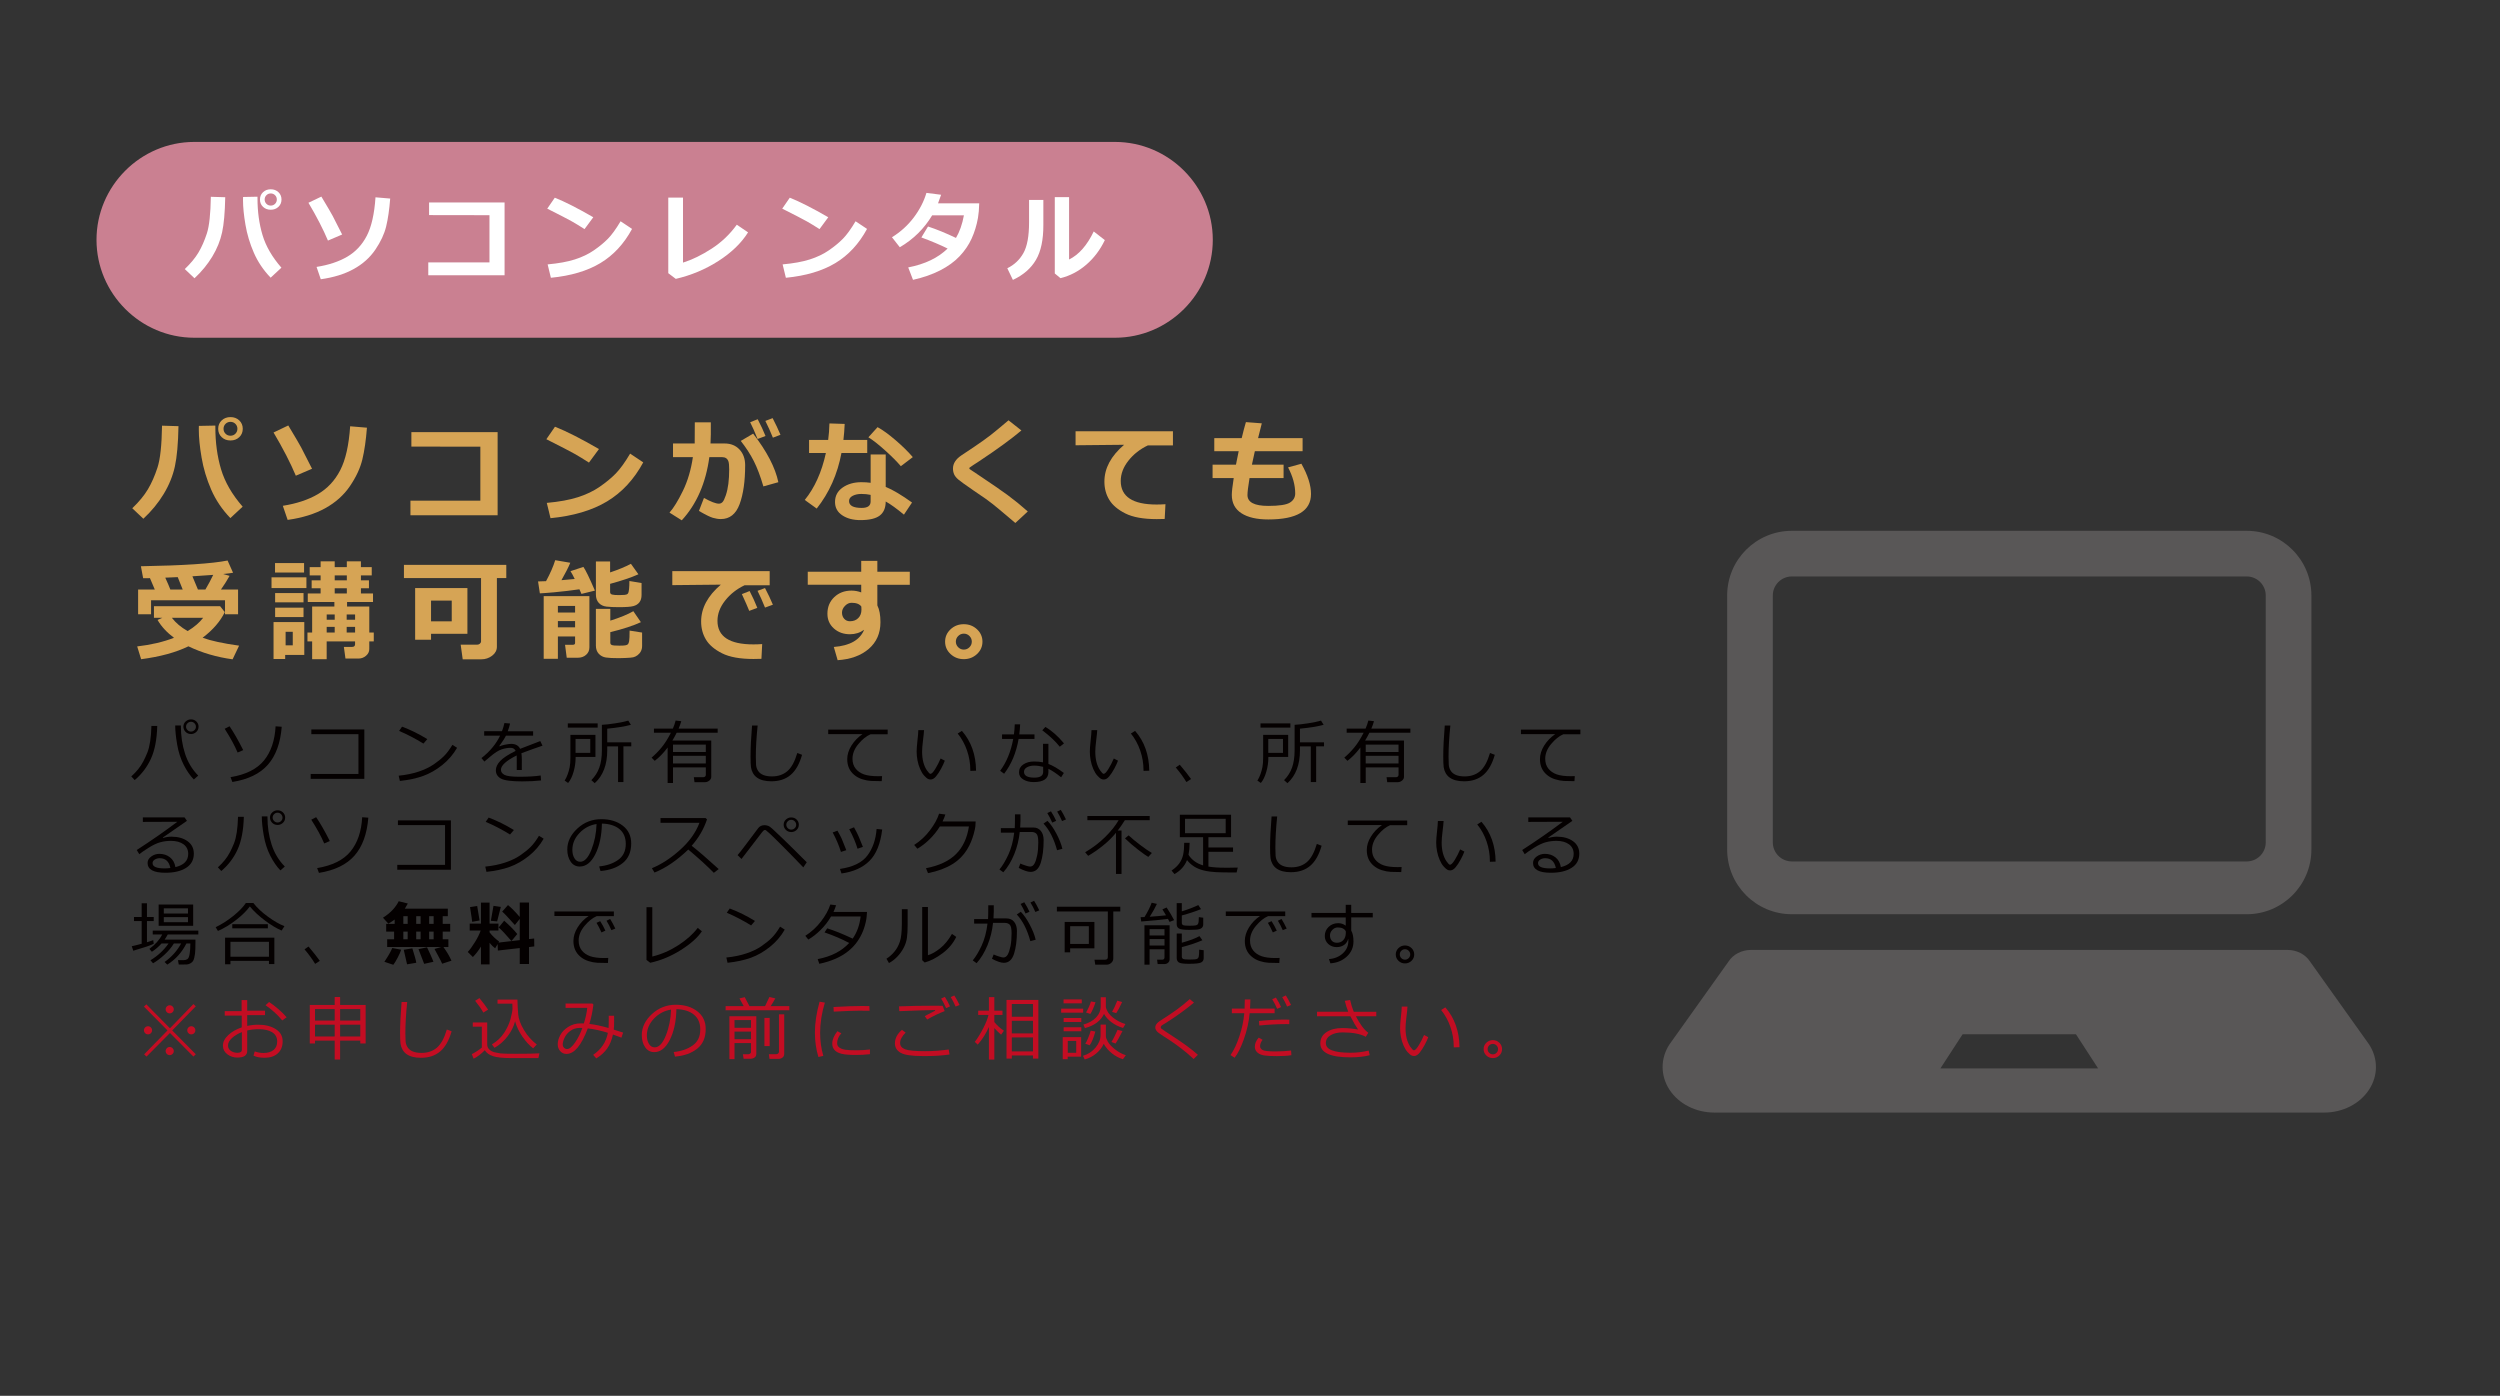 <?xml version="1.0" encoding="utf-8"?>
<!-- Generator: Adobe Illustrator 15.1.0, SVG Export Plug-In . SVG Version: 6.00 Build 0)  -->
<!DOCTYPE svg PUBLIC "-//W3C//DTD SVG 1.1//EN" "http://www.w3.org/Graphics/SVG/1.1/DTD/svg11.dtd">
<svg version="1.1" id="レイヤー_1" xmlns="http://www.w3.org/2000/svg" xmlns:xlink="http://www.w3.org/1999/xlink" x="0px"
	 y="0px" width="357.479px" height="199.589px" viewBox="0 0 357.479 199.589" enable-background="new 0 0 357.479 199.589"
	 xml:space="preserve">
<rect x="0" y="0" width="357.479" height="199.589" fill="#333333" stroke="none"/>
<g>
	<path fill="#CA8091" d="M173.419,34.294c0,7.688-6.293,14-13.986,14H27.785c-7.692,0-13.986-6.312-13.986-14s6.293-14,13.986-14
		h131.647C167.126,20.294,173.419,26.606,173.419,34.294z"/>
</g>
<g>
	<path fill="#FFFFFF" d="M32.206,28.201c-0.041,2.165-0.19,3.841-0.448,5.027c-0.257,1.188-0.725,2.341-1.401,3.459
		c-0.677,1.119-1.524,2.152-2.546,3.101l-1.388-1.313c0.843-0.807,1.495-1.597,1.955-2.368c0.46-0.773,0.861-1.684,1.203-2.731
		s0.53-2.794,0.566-5.236L32.206,28.201z M40.24,38.277L38.7,39.706c-1.035-1.075-1.835-2.265-2.403-3.568
		c-0.568-1.303-0.967-2.638-1.2-4.003c-0.231-1.364-0.349-2.532-0.349-3.503l0.007-0.465l2.063-0.041v0.226
		c0,1.896,0.238,3.644,0.715,5.243C38.009,35.194,38.912,36.754,40.24,38.277z M40.252,28.529c0,0.424-0.146,0.773-0.438,1.049
		s-0.658,0.414-1.101,0.414s-0.81-0.138-1.102-0.414c-0.292-0.275-0.438-0.625-0.438-1.049c0-0.424,0.146-0.773,0.438-1.049
		s0.659-0.414,1.102-0.414s0.809,0.138,1.101,0.414C40.106,27.755,40.252,28.105,40.252,28.529z M39.333,27.914
		c-0.167-0.169-0.373-0.253-0.619-0.253s-0.452,0.084-0.619,0.253s-0.25,0.374-0.25,0.615c0,0.241,0.083,0.446,0.25,0.615
		s0.373,0.253,0.619,0.253s0.452-0.084,0.619-0.253s0.25-0.374,0.25-0.615C39.583,28.288,39.499,28.083,39.333,27.914z"/>
	<path fill="#FFFFFF" d="M48.924,33.533l-2.03,0.868c-0.684-1.622-1.612-3.425-2.789-5.407l1.847-0.882
		c0.879,1.463,1.418,2.382,1.616,2.759C47.765,31.246,48.218,32.133,48.924,33.533z M55.794,28.392
		c-0.123,1.581-0.315,2.912-0.578,3.992c-0.263,1.08-0.778,2.187-1.548,3.318c-0.771,1.133-1.804,2.057-3.101,2.772
		c-1.296,0.715-2.862,1.201-4.699,1.456l-0.603-1.764c1.732-0.273,3.195-0.76,4.39-1.459c1.193-0.7,2.126-1.698,2.796-2.994
		c0.67-1.297,1.084-3.13,1.243-5.5L55.794,28.392z"/>
	<path fill="#FFFFFF" d="M72.15,39.357H61.24v-1.832h8.75v-6.754l-8.635-0.014v-1.805H72.15V39.357z"/>
	<path fill="#FFFFFF" d="M84.835,31.065l-1.251,1.695c-0.674-0.433-1.272-0.798-1.794-1.094c-0.522-0.296-1.701-0.907-3.538-1.832
		l1.08-1.565C80.763,28.838,82.597,29.771,84.835,31.065z M90.379,32.733c-1.158,2.138-2.668,3.767-4.532,4.888
		s-4.222,1.82-7.075,2.099l-0.465-1.914c1.56-0.142,2.857-0.378,3.896-0.711s1.948-0.769,2.73-1.31
		c0.782-0.539,1.447-1.089,1.996-1.646c0.549-0.559,1.152-1.392,1.809-2.499L90.379,32.733z"/>
	<path fill="#FFFFFF" d="M106.967,33.225c-0.961,1.531-2.373,2.896-4.235,4.091c-1.861,1.197-3.896,2.05-6.101,2.561l-1.073-0.813
		V28.255h2.105v9.297c1.326-0.419,2.692-1.086,4.102-2c1.408-0.913,2.604-2.054,3.589-3.421L106.967,33.225z"/>
	<path fill="#FFFFFF" d="M118.435,31.065l-1.251,1.695c-0.674-0.433-1.271-0.798-1.794-1.094c-0.521-0.296-1.701-0.907-3.538-1.832
		l1.08-1.565C114.363,28.838,116.198,29.771,118.435,31.065z M123.979,32.733c-1.158,2.138-2.668,3.767-4.531,4.888
		c-1.864,1.121-4.223,1.82-7.075,2.099l-0.465-1.914c1.559-0.142,2.856-0.378,3.896-0.711s1.949-0.769,2.731-1.31
		c0.781-0.539,1.446-1.089,1.996-1.646c0.549-0.559,1.151-1.392,1.808-2.499L123.979,32.733z"/>
	<path fill="#FFFFFF" d="M140.02,29.069c-0.018,0.807-0.078,1.502-0.178,2.085c-0.191,1.071-0.495,2.06-0.909,2.967
		c-0.414,0.907-0.988,1.746-1.719,2.52c-0.731,0.771-1.658,1.445-2.779,2.02c-1.121,0.575-2.416,1.025-3.883,1.354l-0.684-1.777
		c2.393-0.465,4.27-1.365,5.633-2.7c-1.099-0.542-2.35-1.071-3.753-1.586l0.95-1.565c1.212,0.396,2.545,0.941,3.999,1.634
		c0.52-0.87,0.897-1.948,1.135-3.233h-4.539c-1.14,1.905-2.683,3.427-4.628,4.566l-1.121-1.429c1.229-0.761,2.269-1.702,3.114-2.823
		c0.845-1.121,1.449-2.295,1.814-3.521l2.099,0.267c-0.19,0.565-0.337,0.973-0.438,1.224h5.886V29.069z"/>
	<path fill="#FFFFFF" d="M149.191,32.131c0.01,2.142-0.344,3.82-1.06,5.034c-0.715,1.215-1.814,2.169-3.295,2.861l-0.8-1.668
		c0.998-0.487,1.766-1.211,2.304-2.17c0.538-0.96,0.807-2.419,0.807-4.379v-3.22h2.044V32.131L149.191,32.131z M157.982,34.333
		c-0.661,1.386-1.544,2.556-2.648,3.511c-1.105,0.954-2.337,1.598-3.695,1.931l-0.813-0.67V28.187h2.044v8.921
		c1.398-0.688,2.574-2.025,3.526-4.013L157.982,34.333z"/>
</g>
<g>
	<path fill="#D6A455" d="M25.521,60.938c-0.047,2.473-0.217,4.388-0.512,5.744c-0.294,1.355-0.828,2.673-1.601,3.951
		c-0.773,1.278-1.743,2.459-2.909,3.542l-1.585-1.5c0.963-0.921,1.708-1.823,2.232-2.706c0.526-0.882,0.984-1.922,1.375-3.12
		c0.392-1.197,0.606-3.191,0.648-5.981L25.521,60.938z M34.698,72.449l-1.758,1.633c-1.182-1.229-2.097-2.588-2.745-4.077
		c-0.647-1.488-1.104-3.013-1.369-4.572c-0.267-1.56-0.398-2.894-0.398-4.002l0.008-0.531l2.358-0.047v0.258
		c0,2.166,0.271,4.162,0.815,5.989S33.182,70.71,34.698,72.449z M34.713,61.313c0,0.483-0.167,0.884-0.5,1.198
		c-0.333,0.315-0.752,0.473-1.257,0.473s-0.924-0.157-1.257-0.473c-0.333-0.314-0.5-0.715-0.5-1.198c0-0.484,0.167-0.884,0.5-1.199
		c0.333-0.314,0.752-0.473,1.257-0.473s0.924,0.158,1.257,0.473C34.546,60.429,34.713,60.829,34.713,61.313z M33.662,60.61
		c-0.19-0.192-0.427-0.289-0.707-0.289c-0.281,0-0.518,0.097-0.707,0.289c-0.19,0.192-0.285,0.427-0.285,0.703
		c0,0.275,0.095,0.51,0.285,0.702c0.189,0.193,0.426,0.289,0.707,0.289c0.28,0,0.517-0.096,0.707-0.289
		c0.189-0.192,0.285-0.427,0.285-0.702C33.948,61.037,33.852,60.802,33.662,60.61z"/>
	<path fill="#D6A455" d="M44.62,67.029l-2.319,0.992c-0.781-1.854-1.843-3.912-3.187-6.178l2.108-1.007
		c1.004,1.671,1.62,2.722,1.847,3.151C43.296,64.417,43.813,65.431,44.62,67.029z M52.469,61.157
		c-0.141,1.807-0.36,3.326-0.66,4.562c-0.3,1.233-0.889,2.498-1.769,3.791c-0.88,1.294-2.062,2.35-3.542,3.167
		c-1.481,0.817-3.271,1.372-5.369,1.664l-0.688-2.016c1.979-0.312,3.65-0.867,5.015-1.667c1.363-0.799,2.429-1.938,3.193-3.421
		c0.766-1.48,1.239-3.575,1.421-6.282L52.469,61.157z"/>
	<path fill="#D6A455" d="M71.154,73.683H58.69V71.59h9.996v-7.716l-9.862-0.016v-2.063h12.332v11.888H71.154z"/>
	<path fill="#D6A455" d="M85.646,64.209l-1.429,1.938c-0.771-0.495-1.454-0.911-2.05-1.25c-0.597-0.338-1.943-1.036-4.042-2.093
		l1.233-1.788C80.994,61.667,83.09,62.731,85.646,64.209z M91.979,66.116c-1.321,2.441-3.048,4.303-5.178,5.584
		c-2.129,1.28-4.824,2.08-8.083,2.397l-0.531-2.187c1.78-0.162,3.265-0.433,4.451-0.813c1.188-0.38,2.228-0.879,3.12-1.496
		c0.893-0.616,1.653-1.244,2.28-1.882c0.627-0.638,1.315-1.589,2.065-2.854L91.979,66.116z"/>
	<path fill="#D6A455" d="M101.637,62.21c0,0.339-0.013,0.739-0.039,1.203h2.007c0.891,0,1.604,0.289,2.141,0.866
		c0.536,0.578,0.805,1.325,0.805,2.242c0,2.28-0.263,4.134-0.789,5.561c-0.526,1.426-1.421,2.14-2.687,2.14
		c-0.354,0-0.735-0.061-1.145-0.18c-0.409-0.12-1.071-0.448-1.987-0.984l0.719-1.858c0.983,0.547,1.694,0.82,2.132,0.82
		c0.203,0,0.377-0.076,0.522-0.227c0.146-0.151,0.303-0.474,0.47-0.969c0.167-0.494,0.289-1.047,0.366-1.655
		c0.078-0.609,0.117-1.297,0.117-2.063c0-0.525-0.034-0.896-0.102-1.108c-0.068-0.214-0.181-0.372-0.336-0.477
		c-0.156-0.105-0.354-0.156-0.595-0.156h-1.804c-0.505,3.718-1.82,6.729-3.943,9.036L95.733,73.3
		c0.583-0.656,1.221-1.689,1.91-3.101c0.689-1.41,1.167-3.021,1.434-4.834h-2.843v-1.952h3.101l0.016-3.022h2.289v1.819H101.637z
		 M111.297,68.951l-2.14,0.601c-0.428-1.457-0.885-2.667-1.371-3.627c-0.487-0.961-1.108-1.92-1.863-2.878l1.772-1.039
		C109.665,64.559,110.865,66.873,111.297,68.951z M109.462,62.343l-1.133,0.43c-0.433-1.072-0.786-1.872-1.063-2.397l1.078-0.43
		C108.803,60.826,109.176,61.625,109.462,62.343z M111.602,62.171l-1.085,0.414c-0.344-0.854-0.703-1.653-1.078-2.397l1.039-0.398
		C110.904,60.607,111.279,61.401,111.602,62.171z"/>
	<path fill="#D6A455" d="M120.783,60.618c-0.037,0.833-0.098,1.596-0.181,2.288h3.405v1.866h-3.686
		c-0.567,3.036-1.747,5.686-3.538,7.95l-1.71-1.233c1.416-1.739,2.423-3.978,3.021-6.717h-2.406v-1.866h2.733
		c0.099-0.744,0.159-1.53,0.18-2.358L120.783,60.618z M130.412,71.856l-1.156,1.733c-1.042-0.864-1.911-1.491-2.608-1.882
		c0,0.9-0.28,1.569-0.843,2.007s-1.489,0.656-2.78,0.656c-1.042,0-1.905-0.229-2.593-0.688c-0.688-0.458-1.031-1.094-1.031-1.905
		c0-0.87,0.364-1.559,1.094-2.066c0.729-0.507,1.618-0.761,2.671-0.761c0.479,0,0.921,0.028,1.328,0.086v-4.054h2.154v4.639
		C127.647,70.028,128.902,70.773,130.412,71.856z M124.492,70.762c-0.417-0.089-0.859-0.133-1.328-0.133
		c-0.479,0-0.893,0.09-1.238,0.27c-0.347,0.18-0.52,0.429-0.52,0.746c0,0.655,0.605,0.983,1.819,0.983
		c0.843,0,1.266-0.305,1.266-0.913L124.492,70.762L124.492,70.762z M130.521,65.366l-1.71,1.297
		c-0.536-0.641-1.289-1.396-2.257-2.266c-0.968-0.869-1.762-1.491-2.382-1.866l1.312-1.452c0.729,0.396,1.59,1.019,2.581,1.87
		C129.057,63.8,129.876,64.606,130.521,65.366z"/>
	<path fill="#D6A455" d="M146.965,73.136l-1.78,1.647l-2.257-1.905c-0.687-0.583-1.348-1.101-1.983-1.554l-1.796-1.227
		c-1.149-0.791-1.863-1.307-2.14-1.546c-0.276-0.239-0.469-0.481-0.578-0.727c-0.108-0.244-0.164-0.521-0.164-0.828
		c0-0.713,0.398-1.338,1.195-1.874c0.281-0.182,0.906-0.6,1.875-1.253c0.969-0.653,1.746-1.21,2.331-1.668
		c0.586-0.458,1.433-1.158,2.542-2.101l1.843,1.452c-1.494,1.255-3.514,2.726-6.06,4.413c-0.193,0.12-0.467,0.297-0.82,0.531
		c-0.354,0.234-0.536,0.36-0.546,0.378c-0.011,0.019-0.017,0.049-0.017,0.09c0,0.058,0.014,0.094,0.039,0.109l1.413,0.945
		c1.786,1.192,3.141,2.127,4.062,2.804C145.044,71.501,145.991,72.272,146.965,73.136z"/>
	<path fill="#D6A455" d="M166.65,72.098l-0.108,2.108c-0.567,0.016-0.945,0.023-1.132,0.023c-1.922,0-3.418-0.27-4.491-0.809
		c-1.072-0.539-1.84-1.189-2.304-1.952c-0.465-0.763-0.695-1.631-0.695-2.604c0-1.906,0.939-3.66,2.818-5.264l-6.941,0.07v-2h13.924
		v2.016h-3.584c-1.13,0.536-2.059,1.268-2.788,2.194c-0.729,0.926-1.093,1.89-1.093,2.89c0,2.249,1.71,3.373,5.131,3.373
		C165.781,72.144,166.202,72.129,166.65,72.098z"/>
	<path fill="#D6A455" d="M183.539,68.357h-4.866c-0.198,1.197-0.296,2.007-0.296,2.429c0,1.036,0.991,1.554,2.976,1.554
		c1.558,0,2.588-0.157,3.092-0.472c0.507-0.315,0.759-0.751,0.759-1.309c0-1.192-0.342-2.434-1.023-3.726l1.906-0.522
		c0.916,1.624,1.375,3.066,1.375,4.326c0,2.427-2.037,3.64-6.107,3.64c-1.649,0-2.933-0.297-3.847-0.891
		c-0.914-0.594-1.371-1.466-1.371-2.616c0-0.447,0.091-1.252,0.273-2.413h-3.022v-1.913h3.343c0.104-0.536,0.234-1.18,0.391-1.93
		h-3.491v-1.866h3.92c0.213-0.896,0.414-1.658,0.602-2.288l2.272,0.172l-0.531,2.116h6.365v1.866h-6.826l-0.421,1.93h4.53
		L183.539,68.357L183.539,68.357z"/>
	<path fill="#D6A455" d="M32.143,87.529c-0.641,1.322-1.697,2.544-3.171,3.663c1.167,0.432,2.905,0.81,5.217,1.132l-0.929,1.953
		c-2.291-0.313-4.397-0.933-6.318-1.859c-1.801,0.875-4.056,1.489-6.763,1.844l-0.563-1.828c1.979-0.229,3.732-0.64,5.264-1.233
		c-1.025-0.766-1.81-1.617-2.352-2.554l0.688-0.305h-1.203v-1.663h9.458L32.143,87.529z M22.132,84.295
		c-0.297-0.733-0.526-1.275-0.688-1.624c-0.322,0.005-0.574,0.008-0.757,0.008h-0.219l-0.32-1.71
		c6.056-0.104,10.188-0.378,12.395-0.82l0.781,1.749c-0.271,0.053-0.742,0.112-1.414,0.18l0.921,0.266
		c-0.396,0.698-0.808,1.349-1.234,1.952h2.445v3.538h-1.867v-1.999H21.6v1.999h-1.851v-3.538L22.132,84.295L22.132,84.295z
		 M23.631,82.601c0.344,0.755,0.586,1.32,0.727,1.694h1.766l-0.711-1.772L23.631,82.601z M26.833,90.239
		c0.953-0.578,1.691-1.21,2.218-1.897h-4.475C25.128,89.065,25.88,89.698,26.833,90.239z M28.301,84.295h1.07
		c0.432-0.733,0.804-1.432,1.116-2.093c-0.896,0.068-1.887,0.136-2.975,0.203L28.301,84.295z"/>
	<path fill="#D6A455" d="M43.816,84.085h-4.99v-1.531h4.99V84.085z M43.511,93.652h-2.733v0.578h-1.663v-5.279h4.396V93.652z
		 M43.48,81.867h-4.154v-1.358h4.154V81.867z M43.402,86.131h-4.061v-1.328h4.061V86.131z M43.402,88.232h-4.061v-1.344h4.061
		V88.232z M41.863,92.277V90.34H40.84v1.937H41.863z M53.445,91.715h-0.64V92.8c0,0.38-0.156,0.703-0.469,0.969
		c-0.313,0.266-0.667,0.398-1.063,0.398h-1.875l-0.226-1.664h1.171c0.286,0,0.429-0.13,0.429-0.39v-0.398h-4.061v2.546h-2.077
		v-2.546h-0.671V90.45h0.671v-3.725h3.179v-0.641h-3.803v-1.227h1.835v-0.741h-1.281v-1.133h1.281V82.28h-1.562v-1.187h1.562v-0.828
		h2.015v0.828h1.733v-0.828h2.015v0.828h1.547v1.187H51.61v0.703h1.148v1.133H51.61v0.741h1.727v1.227h-3.71v0.641h3.179v3.725h0.64
		V91.715z M47.861,87.865h-1.147v0.75h1.147V87.865z M46.713,90.45h1.147v-0.813h-1.147V90.45z M47.861,82.281v0.703h1.733v-0.703
		H47.861z M47.861,84.858h1.733v-0.741h-1.733V84.858z M50.774,88.615v-0.75h-1.203v0.75H50.774z M49.571,90.45h1.203v-0.813h-1.203
		V90.45z"/>
	<path fill="#D6A455" d="M71.052,92.48c0,0.506-0.226,0.931-0.676,1.277c-0.45,0.346-0.964,0.52-1.542,0.52h-2.671l-0.289-2.094
		h2.366c0.141,0,0.267-0.047,0.378-0.14c0.111-0.094,0.168-0.209,0.168-0.344v-9.036H57.76v-1.89h14.635v1.89h-1.343V92.48z
		 M66.835,90.629h-5.201v0.844h-2.273v-7.388h7.475V90.629z M64.594,88.841v-2.96h-2.959v2.96H64.594z"/>
	<path fill="#D6A455" d="M82.85,84.264c-1.13,0.167-2.366,0.313-3.709,0.438l-0.008,0.008l-0.016-0.008
		c-0.797,0.073-1.438,0.12-1.922,0.141l-0.257-1.702c0.303-0.005,0.683-0.019,1.141-0.039c0.604-1.114,1.041-2.114,1.312-2.999
		l2.155,0.367c-0.267,0.65-0.688,1.481-1.265,2.491c0.76-0.063,1.393-0.12,1.897-0.172c-0.203-0.432-0.404-0.805-0.602-1.117
		l1.843-0.608c0.313,0.432,0.861,1.562,1.647,3.389l-1.921,0.469L82.85,84.264z M82.233,91.012h-2.46v3.187h-2.03v-8.958h6.536
		v7.325c0,0.433-0.155,0.788-0.469,1.066c-0.312,0.278-0.705,0.418-1.179,0.418h-1.593l-0.242-1.852h1.132
		c0.203,0,0.305-0.091,0.305-0.271V91.012z M82.233,87.591v-0.944h-2.46v0.944H82.233z M79.773,89.7h2.46v-0.897h-2.46V89.7z
		 M91.737,85.077c0,0.427-0.1,0.773-0.3,1.039c-0.201,0.266-0.491,0.449-0.871,0.551s-1.066,0.152-2.062,0.152
		c-0.724,0-1.316-0.026-1.777-0.078c-0.46-0.053-0.829-0.229-1.104-0.531c-0.276-0.302-0.414-0.7-0.414-1.195v-4.732h2.031v1.569
		c1.213-0.405,2.204-0.817,2.976-1.233l1.07,1.499c-1,0.453-2.349,0.909-4.045,1.367v1.179c0,0.183,0.095,0.3,0.284,0.352
		c0.19,0.053,0.522,0.078,0.996,0.078c0.323,0,0.592-0.01,0.809-0.031c0.216-0.021,0.365-0.082,0.448-0.184s0.142-0.316,0.173-0.645
		c0.03-0.327,0.047-0.713,0.047-1.155l1.74,0.289L91.737,85.077L91.737,85.077z M91.815,92.371c0,0.271-0.055,0.518-0.164,0.738
		c-0.108,0.222-0.267,0.411-0.473,0.57c-0.206,0.158-0.417,0.262-0.633,0.309c-0.216,0.047-0.592,0.079-1.128,0.098
		c-0.536,0.018-0.841,0.027-0.914,0.027c-0.843,0-1.467-0.031-1.871-0.094c-0.403-0.063-0.742-0.241-1.015-0.535
		c-0.273-0.294-0.41-0.686-0.41-1.176V87.06h2.062v1.688c1.411-0.448,2.509-0.898,3.295-1.352l1.078,1.57
		c-1.078,0.5-2.536,0.976-4.374,1.429v1.5c0,0.172,0.075,0.286,0.228,0.343c0.15,0.058,0.507,0.086,1.069,0.086
		c0.417,0,0.706-0.016,0.867-0.047c0.162-0.031,0.28-0.083,0.355-0.155c0.074-0.073,0.134-0.227,0.176-0.461
		s0.063-0.731,0.063-1.492l1.788,0.281L91.815,92.371L91.815,92.371z"/>
	<path fill="#D6A455" d="M108.986,92.098l-0.108,2.108c-0.567,0.016-0.945,0.023-1.132,0.023c-1.921,0-3.418-0.27-4.491-0.809
		c-1.072-0.539-1.84-1.189-2.304-1.952c-0.465-0.763-0.695-1.631-0.695-2.604c0-1.906,0.938-3.66,2.819-5.264l-6.942,0.07v-2h13.924
		v2.016h-3.584c-1.13,0.536-2.059,1.268-2.788,2.194c-0.729,0.926-1.093,1.89-1.093,2.89c0,2.249,1.71,3.373,5.131,3.373
		C108.116,92.144,108.538,92.129,108.986,92.098z M108.29,86.919l-1.156,0.43c-0.213-0.541-0.565-1.34-1.054-2.397l1.108-0.438
		C107.595,85.291,107.963,86.092,108.29,86.919z M110.516,86.467l-1.125,0.413c-0.365-0.905-0.721-1.705-1.07-2.397l1.07-0.397
		C109.819,84.903,110.194,85.697,110.516,86.467z"/>
	<path fill="#D6A455" d="M130.092,83.617h-4.639v2.952c0.297,0.583,0.444,1.382,0.444,2.397c0,1.582-0.556,2.854-1.667,3.814
		c-1.111,0.961-2.597,1.501-4.456,1.621l-0.546-1.891c2.291-0.177,3.735-0.997,4.334-2.46c-0.588,0.427-1.265,0.641-2.029,0.641
		c-0.911,0-1.676-0.274-2.292-0.824c-0.617-0.549-0.927-1.253-0.927-2.112c0-0.963,0.327-1.754,0.98-2.374
		c0.653-0.619,1.475-0.93,2.464-0.93c0.479,0,0.942,0.086,1.39,0.258v-1.093h-7.646v-1.859h7.646v-1.562h2.305v1.562h4.639V83.617z
		 M123.18,87.169l-0.016-0.437c-0.255-0.359-0.72-0.539-1.391-0.539c-0.349,0-0.665,0.146-0.948,0.441
		c-0.284,0.294-0.427,0.615-0.427,0.964c0,0.354,0.105,0.648,0.316,0.883c0.21,0.234,0.482,0.352,0.816,0.352
		c0.5,0,0.898-0.152,1.198-0.457C123.031,88.071,123.18,87.669,123.18,87.169z"/>
	<path fill="#D6A455" d="M140.483,91.754c0,0.692-0.26,1.282-0.78,1.769c-0.521,0.486-1.151,0.73-1.891,0.73
		c-0.738,0-1.369-0.244-1.89-0.73c-0.521-0.486-0.781-1.076-0.781-1.769s0.26-1.282,0.781-1.77c0.521-0.486,1.15-0.729,1.89-0.729
		c0.74,0,1.369,0.243,1.891,0.729C140.223,90.472,140.483,91.062,140.483,91.754z M138.96,91.747c0-0.313-0.112-0.581-0.335-0.805
		c-0.225-0.224-0.492-0.336-0.806-0.336c-0.313,0-0.58,0.112-0.804,0.336c-0.224,0.224-0.336,0.492-0.336,0.805
		s0.112,0.58,0.336,0.804c0.225,0.225,0.492,0.336,0.804,0.336c0.313,0,0.581-0.111,0.806-0.336
		C138.848,92.327,138.96,92.059,138.96,91.747z"/>
</g>
<g>
	<path fill="#595757" d="M256.22,130.726h65.041c5.106,0,9.25-4.145,9.25-9.25V85.152c0-5.11-4.144-9.25-9.25-9.25H256.22
		c-5.109,0-9.25,4.14-9.25,9.25v36.324C246.97,126.583,251.111,130.726,256.22,130.726z M253.496,85.152
		c0-1.501,1.22-2.725,2.724-2.725h65.041c1.501,0,2.721,1.224,2.721,2.725v35.303c0,1.502-1.22,2.724-2.721,2.724H256.22
		c-1.504,0-2.724-1.222-2.724-2.724V85.152z"/>
	<path fill="#595757" d="M338.763,149.348l-8.461-11.874c-0.661-1.014-1.885-1.643-3.214-1.643H250.39
		c-1.326,0-2.553,0.629-3.211,1.643l-8.464,11.874c-1.31,2.014-1.3,4.487,0.024,6.497c1.322,2.007,3.764,3.244,6.401,3.244h87.198
		c2.638,0,5.075-1.237,6.396-3.244C340.066,153.835,340.073,151.362,338.763,149.348z M290.835,152.772h-4.193h-9.178l3.174-4.882
		h6.004h4.193h6.008l3.17,4.882H290.835z"/>
</g>
<g>
	<path fill="#040000" d="M22.484,103.798c-0.049,1.917-0.347,3.476-0.894,4.676c-0.547,1.199-1.323,2.224-2.329,3.073l-0.488-0.527
		c0.375-0.335,0.703-0.679,0.986-1.03s0.531-0.73,0.742-1.135c0.211-0.406,0.403-0.823,0.574-1.253s0.304-0.961,0.4-1.595
		c0.096-0.633,0.155-1.369,0.178-2.209H22.484z M28.344,110.908l-0.63,0.552c-0.524-0.537-1.006-1.235-1.445-2.095
		s-0.752-1.829-0.938-2.91s-0.278-1.985-0.278-2.715h0.811v0.078c0,1.399,0.195,2.709,0.586,3.928
		C26.84,108.965,27.471,110.019,28.344,110.908z M26.224,103.901c0-0.293,0.108-0.539,0.325-0.737s0.468-0.298,0.754-0.298
		c0.319,0,0.58,0.104,0.784,0.31c0.204,0.207,0.305,0.447,0.305,0.721c0,0.313-0.109,0.568-0.327,0.767s-0.465,0.298-0.742,0.298
		c-0.319,0-0.582-0.105-0.789-0.314C26.328,104.435,26.224,104.187,26.224,103.901z M27.303,104.609c0.192,0,0.359-0.067,0.5-0.203
		c0.142-0.135,0.212-0.297,0.212-0.485c0-0.195-0.07-0.363-0.21-0.503s-0.308-0.21-0.503-0.21c-0.182,0-0.344,0.069-0.486,0.208
		c-0.142,0.138-0.212,0.302-0.212,0.49s0.07,0.354,0.21,0.493S27.118,104.609,27.303,104.609z"/>
	<path fill="#040000" d="M34.778,107.26l-0.801,0.347c-0.417-0.989-1.034-2.122-1.851-3.398l0.698-0.361
		C33.407,104.7,34.059,105.837,34.778,107.26z M40.286,103.92c-0.186,2.327-0.844,4.135-1.975,5.423
		c-1.131,1.287-2.826,2.111-5.085,2.473l-0.259-0.688c2.171-0.358,3.76-1.148,4.766-2.37c1.006-1.223,1.564-2.856,1.675-4.9
		L40.286,103.92z"/>
	<path fill="#040000" d="M52.096,111.367h-7.671v-0.698h6.831v-5.688h-6.738v-0.674h7.578V111.367z"/>
	<path fill="#040000" d="M65.357,106.928c-0.547,0.954-1.256,1.778-2.129,2.474c-0.873,0.694-1.78,1.212-2.722,1.553
		c-0.942,0.34-2.052,0.578-3.328,0.715l-0.171-0.752c1.061-0.107,2.012-0.302,2.852-0.584c0.84-0.281,1.552-0.621,2.136-1.02
		c0.584-0.399,1.077-0.795,1.477-1.188c0.4-0.392,0.806-0.932,1.216-1.618L65.357,106.928z M61.099,105.688l-0.552,0.64
		c-1.162-0.716-2.321-1.32-3.477-1.812l0.42-0.61C58.708,104.362,59.911,104.956,61.099,105.688z"/>
	<path fill="#040000" d="M74.614,110.107h-0.723v-1.602c0-0.188-0.005-0.35-0.015-0.483c-1.498,0.752-2.246,1.434-2.246,2.046
		c0,0.306,0.167,0.549,0.503,0.73c0.335,0.18,1.042,0.271,2.119,0.271c1.279,0,2.3-0.061,3.062-0.181l0.049,0.708
		c-0.775,0.091-1.67,0.137-2.686,0.137c-1.566,0-2.586-0.137-3.062-0.41s-0.713-0.664-0.713-1.172
		c-0.003-0.452,0.206-0.9,0.627-1.343s1.155-0.921,2.2-1.436c-0.133-0.293-0.373-0.439-0.718-0.439c-0.391,0-0.812,0.07-1.262,0.213
		c-0.451,0.141-1.01,0.497-1.677,1.066l-0.811,0.684l-0.42-0.498c1.191-0.925,2.08-1.992,2.666-3.203h-2.275v-0.635h2.544
		c0.15-0.388,0.265-0.778,0.347-1.172l0.811,0.068c-0.082,0.374-0.192,0.742-0.332,1.104h3.628v0.635h-3.887
		c-0.182,0.374-0.5,0.869-0.952,1.484l0.073,0.039c0.127-0.081,0.377-0.16,0.752-0.236c0.375-0.077,0.663-0.115,0.864-0.115
		c0.631,0,1.063,0.236,1.294,0.708l2.876-1.108l0.322,0.659c-0.677,0.222-1.683,0.581-3.018,1.079
		c0.039,0.244,0.059,0.552,0.059,0.923V110.107z"/>
	<path fill="#040000" d="M82.308,108.232v0.132c0,0.651-0.097,1.315-0.291,1.995c-0.194,0.678-0.453,1.211-0.779,1.599l-0.498-0.337
		c0.172-0.273,0.319-0.578,0.439-0.913s0.215-0.675,0.283-1.019c0.068-0.343,0.103-0.813,0.103-1.408v-3.198h3.579v3.149H82.308z
		 M81.19,104.038v-0.601h4.272v0.601H81.19z M84.403,105.664h-2.104v1.987h2.104V105.664z M88.377,111.831v-5.107h-1.548v0.571
		c0,2.051-0.596,3.615-1.787,4.692l-0.488-0.43c0.521-0.521,0.902-1.122,1.145-1.804c0.243-0.683,0.364-1.499,0.364-2.449v-3.662
		c0.475-0.02,1.106-0.09,1.892-0.21s1.414-0.251,1.882-0.391l0.376,0.601c-0.83,0.231-1.958,0.415-3.384,0.552v1.958h3.438v0.571
		h-1.123v5.107H88.377z"/>
	<path fill="#040000" d="M100.925,109.731h-4.692v2.236h-0.767v-5.078c-0.589,0.784-1.205,1.419-1.846,1.904l-0.449-0.459
		c0.495-0.417,0.97-0.9,1.426-1.45s0.902-1.253,1.338-2.109h-2.427v-0.591h2.705c0.176-0.403,0.308-0.788,0.396-1.152l0.806,0.093
		c-0.094,0.345-0.221,0.698-0.381,1.06h5.586v0.591h-5.864c-0.192,0.391-0.396,0.762-0.61,1.113h5.557v5.2
		c0,0.198-0.093,0.374-0.278,0.527s-0.392,0.229-0.62,0.229h-1.499l-0.093-0.708h1.294c0.28,0,0.42-0.122,0.42-0.366V109.731z
		 M100.925,107.529v-1.06h-4.692v1.06H100.925z M96.233,109.169h4.692v-1.099h-4.692V109.169z"/>
	<path fill="#040000" d="M114.689,107.929c-0.368,1.302-0.91,2.259-1.626,2.871s-1.637,0.918-2.764,0.918
		c-0.439,0-0.83-0.044-1.172-0.132s-0.635-0.219-0.879-0.394c-0.244-0.174-0.439-0.392-0.586-0.654
		c-0.146-0.262-0.24-0.546-0.281-0.852s-0.061-0.813-0.061-1.519c0-1.201,0.072-2.676,0.215-4.424h0.801
		c-0.172,1.677-0.259,3.164-0.259,4.463c0,0.452,0.011,0.834,0.032,1.146c0.021,0.311,0.116,0.598,0.283,0.861
		s0.417,0.464,0.75,0.601s0.744,0.205,1.235,0.205c0.882,0,1.616-0.248,2.202-0.745c0.586-0.496,1.061-1.362,1.426-2.6
		L114.689,107.929z"/>
	<path fill="#040000" d="M126.928,104.995h-2.446c-0.596,0.254-1.175,0.719-1.738,1.394c-0.563,0.676-0.845,1.378-0.845,2.107
		c0,0.563,0.15,1.033,0.449,1.408c0.299,0.377,0.699,0.651,1.199,0.826c0.5,0.174,1.165,0.261,1.995,0.261
		c0.189,0,0.384-0.005,0.586-0.015l-0.049,0.723h-0.024c-0.602,0-1.101-0.011-1.497-0.031c-0.396-0.021-0.814-0.102-1.255-0.24
		c-0.441-0.138-0.829-0.349-1.165-0.632s-0.584-0.61-0.747-0.981s-0.244-0.791-0.244-1.26c0-0.654,0.2-1.303,0.601-1.945
		c0.4-0.644,0.926-1.188,1.577-1.634h-4.897v-0.649h8.501V104.995z"/>
	<path fill="#040000" d="M135.101,108.769c-0.111,0.31-0.286,0.687-0.525,1.133s-0.483,0.818-0.732,1.115
		c-0.249,0.299-0.507,0.447-0.774,0.447c-0.163,0-0.308-0.039-0.435-0.117s-0.293-0.229-0.498-0.454s-0.393-0.533-0.564-0.925
		c-0.171-0.393-0.297-0.804-0.378-1.233s-0.122-0.848-0.122-1.255c0-0.364,0.038-0.881,0.112-1.548
		c0.078-0.7,0.121-1.211,0.127-1.533h0.82c-0.013,0.293-0.065,0.804-0.156,1.533c-0.082,0.651-0.122,1.165-0.122,1.543
		c0,0.566,0.06,1.075,0.178,1.526c0.119,0.45,0.292,0.839,0.518,1.164s0.392,0.488,0.496,0.488c0.169,0,0.397-0.232,0.684-0.695
		c0.287-0.465,0.543-0.965,0.771-1.502L135.101,108.769z M139.569,110.205l-0.82,0.024v-0.088c0-0.964-0.156-1.901-0.469-2.813
		s-0.758-1.726-1.338-2.441l0.601-0.381C138.871,106.027,139.546,107.926,139.569,110.205z"/>
	<path fill="#040000" d="M145.872,103.579c-0.023,0.511-0.063,0.988-0.122,1.431h2.173v0.649h-2.271
		c-0.335,1.953-1.025,3.613-2.07,4.98l-0.571-0.42c0.924-1.25,1.548-2.771,1.87-4.561h-1.597v-0.649h1.699
		c0.065-0.476,0.104-0.955,0.117-1.44L145.872,103.579z M152.122,110.527l-0.391,0.62c-0.684-0.554-1.289-0.959-1.816-1.216v0.464
		c0,0.957-0.703,1.436-2.109,1.436c-0.58,0-1.073-0.124-1.482-0.371s-0.613-0.589-0.613-1.025c0-0.479,0.208-0.856,0.623-1.133
		s0.922-0.415,1.521-0.415c0.465,0,0.895,0.039,1.289,0.117v-2.646h0.771v2.876C150.563,109.48,151.298,109.912,152.122,110.527z
		 M149.163,109.648c-0.433-0.114-0.869-0.171-1.309-0.171c-0.381,0-0.714,0.079-1.001,0.237c-0.287,0.157-0.43,0.375-0.43,0.651
		c0,0.554,0.493,0.83,1.479,0.83c0.84,0,1.26-0.273,1.26-0.82V109.648z M152.141,106.298l-0.601,0.479
		c-0.602-0.762-1.436-1.545-2.5-2.349l0.439-0.483C150.395,104.479,151.282,105.263,152.141,106.298z"/>
	<path fill="#040000" d="M159.865,108.769c-0.111,0.31-0.286,0.687-0.525,1.133s-0.483,0.818-0.732,1.115
		c-0.249,0.299-0.507,0.447-0.774,0.447c-0.163,0-0.308-0.039-0.435-0.117s-0.293-0.229-0.498-0.454s-0.393-0.533-0.564-0.925
		c-0.171-0.393-0.297-0.804-0.378-1.233s-0.122-0.848-0.122-1.255c0-0.364,0.038-0.881,0.112-1.548
		c0.078-0.7,0.121-1.211,0.127-1.533h0.82c-0.013,0.293-0.065,0.804-0.156,1.533c-0.082,0.651-0.122,1.165-0.122,1.543
		c0,0.566,0.06,1.075,0.178,1.526c0.119,0.45,0.292,0.839,0.518,1.164s0.392,0.488,0.496,0.488c0.169,0,0.397-0.232,0.684-0.695
		c0.287-0.465,0.543-0.965,0.771-1.502L159.865,108.769z M164.333,110.205l-0.82,0.024v-0.088c0-0.964-0.156-1.901-0.469-2.813
		s-0.758-1.726-1.338-2.441l0.601-0.381C163.635,106.027,164.31,107.926,164.333,110.205z"/>
	<path fill="#040000" d="M170.313,111.396l-0.669,0.43c-0.423-0.696-0.929-1.39-1.519-2.08l0.571-0.4
		C169.41,110.188,169.948,110.872,170.313,111.396z"/>
	<path fill="#040000" d="M181.363,108.232v0.132c0,0.651-0.098,1.315-0.291,1.995c-0.193,0.678-0.453,1.211-0.779,1.599
		l-0.498-0.337c0.173-0.273,0.319-0.578,0.439-0.913c0.121-0.335,0.215-0.675,0.283-1.019c0.068-0.343,0.104-0.813,0.104-1.408
		v-3.198h3.578v3.149H181.363z M180.243,104.038v-0.601h4.273v0.601H180.243z M183.456,105.664h-2.104v1.987h2.104V105.664z
		 M187.431,111.831v-5.107h-1.547v0.571c0,2.051-0.596,3.615-1.787,4.692l-0.488-0.43c0.521-0.521,0.902-1.122,1.145-1.804
		c0.242-0.683,0.363-1.499,0.363-2.449v-3.662c0.476-0.02,1.106-0.09,1.893-0.21s1.414-0.251,1.883-0.391l0.375,0.601
		c-0.83,0.231-1.957,0.415-3.383,0.552v1.958h3.438v0.571h-1.123v5.107H187.431z"/>
	<path fill="#040000" d="M199.979,109.731h-4.692v2.236h-0.767v-5.078c-0.589,0.784-1.204,1.419-1.846,1.904l-0.449-0.459
		c0.495-0.417,0.97-0.9,1.426-1.45s0.901-1.253,1.338-2.109h-2.427v-0.591h2.705c0.176-0.403,0.308-0.788,0.396-1.152l0.806,0.093
		c-0.094,0.345-0.221,0.698-0.381,1.06h5.586v0.591h-5.864c-0.192,0.391-0.396,0.762-0.61,1.113h5.557v5.2
		c0,0.198-0.093,0.374-0.278,0.527s-0.392,0.229-0.62,0.229h-1.499l-0.093-0.708h1.294c0.28,0,0.42-0.122,0.42-0.366V109.731z
		 M199.979,107.529v-1.06h-4.692v1.06H199.979z M195.286,109.169h4.692v-1.099h-4.692V109.169z"/>
	<path fill="#040000" d="M213.742,107.929c-0.368,1.302-0.909,2.259-1.626,2.871s-1.637,0.918-2.764,0.918
		c-0.439,0-0.83-0.044-1.172-0.132s-0.635-0.219-0.879-0.394c-0.244-0.174-0.439-0.392-0.586-0.654
		c-0.146-0.262-0.24-0.546-0.281-0.852c-0.04-0.306-0.061-0.813-0.061-1.519c0-1.201,0.072-2.676,0.215-4.424h0.801
		c-0.172,1.677-0.259,3.164-0.259,4.463c0,0.452,0.011,0.834,0.032,1.146c0.021,0.311,0.115,0.598,0.283,0.861
		c0.167,0.264,0.417,0.464,0.749,0.601s0.743,0.205,1.235,0.205c0.883,0,1.616-0.248,2.202-0.745c0.586-0.496,1.062-1.362,1.426-2.6
		L213.742,107.929z"/>
	<path fill="#040000" d="M225.983,104.995h-2.446c-0.596,0.254-1.176,0.719-1.738,1.394c-0.563,0.676-0.845,1.378-0.845,2.107
		c0,0.563,0.149,1.033,0.449,1.408c0.3,0.377,0.699,0.651,1.198,0.826c0.5,0.174,1.165,0.261,1.995,0.261
		c0.188,0,0.384-0.005,0.586-0.015l-0.049,0.723h-0.024c-0.602,0-1.102-0.011-1.496-0.031c-0.396-0.021-0.814-0.102-1.256-0.24
		c-0.44-0.138-0.828-0.349-1.164-0.632s-0.584-0.61-0.747-0.981s-0.244-0.791-0.244-1.26c0-0.654,0.2-1.303,0.601-1.945
		c0.4-0.644,0.926-1.188,1.577-1.634h-4.897v-0.649h8.501V104.995z"/>
	<path fill="#040000" d="M25.082,123.991c1.221-0.293,1.831-0.921,1.831-1.885c0-0.596-0.225-1.057-0.674-1.382
		s-1.048-0.488-1.797-0.488c-0.514,0-1.017,0.065-1.506,0.195s-1.053,0.396-1.689,0.796s-1.08,0.706-1.331,0.918l-0.361-0.601
		c1.982-1.279,3.919-2.625,5.811-4.038l-4.941,0.02v-0.649h5.962l0.342,0.498l-3.442,2.383l0.039,0.059
		c0.397-0.12,0.792-0.181,1.187-0.181c0.934,0,1.702,0.215,2.302,0.645s0.901,1.023,0.901,1.782c0,0.889-0.368,1.566-1.104,2.033
		c-0.736,0.468-1.722,0.701-2.959,0.701c-1.699,0-2.549-0.467-2.549-1.401c0-0.368,0.176-0.677,0.527-0.928s0.737-0.376,1.157-0.376
		c0.589,0,1.094,0.164,1.514,0.493S24.981,123.382,25.082,123.991z M24.364,124.118c-0.189-0.935-0.697-1.401-1.523-1.401
		c-0.264,0-0.5,0.065-0.71,0.195s-0.315,0.303-0.315,0.518c0,0.498,0.576,0.747,1.729,0.747
		C23.794,124.176,24.068,124.157,24.364,124.118z"/>
	<path fill="#040000" d="M34.866,116.798c-0.049,1.917-0.347,3.476-0.894,4.676c-0.547,1.199-1.323,2.224-2.329,3.073l-0.488-0.527
		c0.375-0.335,0.703-0.679,0.986-1.03s0.531-0.73,0.742-1.135c0.211-0.406,0.403-0.823,0.574-1.253s0.304-0.961,0.4-1.595
		c0.096-0.633,0.155-1.369,0.178-2.209H34.866z M40.725,123.908l-0.63,0.552c-0.524-0.537-1.006-1.235-1.445-2.095
		s-0.752-1.829-0.938-2.91s-0.278-1.985-0.278-2.715h0.811v0.078c0,1.399,0.195,2.709,0.586,3.928
		C39.221,121.965,39.853,123.019,40.725,123.908z M38.606,116.901c0-0.293,0.108-0.539,0.325-0.737s0.468-0.298,0.754-0.298
		c0.319,0,0.58,0.104,0.784,0.31c0.204,0.207,0.305,0.447,0.305,0.721c0,0.313-0.109,0.568-0.327,0.767s-0.465,0.298-0.742,0.298
		c-0.319,0-0.582-0.105-0.789-0.314C38.71,117.435,38.606,117.187,38.606,116.901z M39.685,117.609c0.192,0,0.359-0.067,0.5-0.203
		c0.142-0.135,0.212-0.297,0.212-0.485c0-0.195-0.07-0.363-0.21-0.503s-0.308-0.21-0.503-0.21c-0.182,0-0.344,0.069-0.486,0.208
		c-0.142,0.138-0.212,0.302-0.212,0.49s0.07,0.354,0.21,0.493S39.5,117.609,39.685,117.609z"/>
	<path fill="#040000" d="M47.16,120.26l-0.801,0.347c-0.417-0.989-1.034-2.122-1.851-3.398l0.698-0.361
		C45.789,117.7,46.441,118.837,47.16,120.26z M52.668,116.92c-0.186,2.327-0.844,4.135-1.975,5.423
		c-1.131,1.287-2.826,2.111-5.085,2.473l-0.259-0.688c2.171-0.358,3.76-1.148,4.766-2.37c1.006-1.223,1.564-2.856,1.675-4.9
		L52.668,116.92z"/>
	<path fill="#040000" d="M64.478,124.367h-7.671v-0.698h6.831v-5.688H56.9v-0.674h7.578V124.367z"/>
	<path fill="#040000" d="M77.739,119.928c-0.547,0.954-1.256,1.778-2.129,2.474c-0.873,0.694-1.78,1.212-2.722,1.553
		c-0.942,0.34-2.052,0.578-3.328,0.715l-0.171-0.752c1.061-0.107,2.012-0.302,2.852-0.584c0.84-0.281,1.552-0.621,2.136-1.02
		c0.584-0.399,1.077-0.795,1.477-1.188c0.4-0.392,0.806-0.932,1.216-1.618L77.739,119.928z M73.481,118.688l-0.552,0.64
		c-1.162-0.716-2.321-1.32-3.477-1.812l0.42-0.61C71.09,117.362,72.293,117.956,73.481,118.688z"/>
	<path fill="#040000" d="M85.867,124.547l-0.19-0.659c1.048-0.095,1.944-0.398,2.688-0.913s1.116-1.282,1.116-2.305
		c0-0.911-0.3-1.616-0.901-2.114s-1.438-0.762-2.512-0.791c-0.036,1.751-0.35,3.213-0.942,4.385s-1.334,1.758-2.227,1.758
		c-0.553,0-0.989-0.235-1.306-0.705c-0.317-0.471-0.476-1.045-0.476-1.722c0-1.116,0.482-2.12,1.445-3.011
		c0.963-0.89,2.104-1.335,3.423-1.335c1.24,0,2.262,0.31,3.066,0.931c0.804,0.619,1.206,1.467,1.206,2.541
		c0,1.224-0.405,2.16-1.216,2.808S87.173,124.44,85.867,124.547z M85.301,117.829c-0.944,0.144-1.756,0.57-2.437,1.282
		c-0.68,0.711-1.021,1.514-1.021,2.409c0,0.476,0.099,0.878,0.298,1.208c0.199,0.331,0.475,0.496,0.83,0.496
		c0.609,0,1.139-0.568,1.592-1.707C85.016,120.38,85.262,119.15,85.301,117.829z"/>
	<path fill="#040000" d="M102.766,124.269l-0.693,0.537c-0.892-0.918-2.111-2.028-3.657-3.33c-1.618,1.556-3.228,2.653-4.829,3.291
		l-0.371-0.62c1.341-0.547,2.677-1.413,4.006-2.601c1.33-1.186,2.262-2.482,2.795-3.889h-5.571v-0.679h6.45l0.2,0.181
		c-0.456,1.38-1.187,2.64-2.192,3.779C99.9,121.717,101.187,122.827,102.766,124.269z"/>
	<path fill="#040000" d="M115.358,123.297l-0.493,0.732c-0.905-0.954-1.864-1.938-2.878-2.954s-1.672-1.66-1.975-1.934
		s-0.474-0.419-0.513-0.438c-0.039-0.018-0.078-0.026-0.117-0.026c-0.029,0-0.072,0.012-0.127,0.034s-0.163,0.135-0.322,0.334
		c-0.16,0.201-0.68,0.879-1.563,2.034l-1.343,1.748l-0.562-0.552c0.231-0.264,0.531-0.64,0.898-1.128l2.061-2.739
		c0.215-0.276,0.513-0.415,0.894-0.415c0.166,0,0.336,0.031,0.51,0.093s0.388,0.212,0.642,0.449l1.475,1.396
		C112.671,120.624,113.808,121.745,115.358,123.297z M112.057,117.936v-0.015c0-0.293,0.108-0.539,0.325-0.737
		s0.468-0.298,0.754-0.298c0.319,0,0.58,0.104,0.784,0.311c0.204,0.206,0.305,0.446,0.305,0.72c0,0.313-0.109,0.567-0.327,0.765
		c-0.218,0.196-0.465,0.295-0.742,0.295c-0.319,0-0.582-0.105-0.789-0.314C112.16,118.451,112.057,118.209,112.057,117.936z
		 M113.136,118.629c0.192,0,0.359-0.067,0.5-0.202c0.142-0.136,0.212-0.298,0.212-0.486c0-0.195-0.07-0.363-0.21-0.503
		s-0.308-0.21-0.503-0.21c-0.182,0-0.344,0.069-0.486,0.207c-0.142,0.139-0.212,0.303-0.212,0.491s0.07,0.354,0.21,0.493
		S112.95,118.629,113.136,118.629z"/>
	<path fill="#040000" d="M121.015,121.569l-0.767,0.249c-0.277-0.905-0.67-1.834-1.182-2.788l0.679-0.254
		c0.28,0.488,0.479,0.861,0.596,1.118S120.683,120.709,121.015,121.569z M126.147,118.61c-0.244,2.031-0.851,3.528-1.819,4.492
		s-2.302,1.563-4.001,1.797l-0.22-0.649c1.855-0.267,3.164-0.906,3.926-1.919s1.2-2.277,1.313-3.794L126.147,118.61z M123.388,121.1
		l-0.771,0.259c-0.225-0.794-0.619-1.726-1.182-2.793l0.684-0.269c0.368,0.681,0.597,1.139,0.688,1.374
		C122.899,119.908,123.092,120.384,123.388,121.1z"/>
	<path fill="#040000" d="M135.179,116.466c-0.094,0.31-0.229,0.643-0.405,1.001h4.736l-0.039,0.679
		c-0.01,0.195-0.093,0.574-0.249,1.138c-0.101,0.361-0.226,0.725-0.374,1.089s-0.343,0.742-0.583,1.133s-0.531,0.759-0.872,1.104
		s-0.736,0.66-1.189,0.945c-0.453,0.284-0.976,0.537-1.57,0.759s-1.239,0.4-1.936,0.537l-0.288-0.703
		c1.878-0.364,3.308-1.037,4.29-2.017s1.598-2.297,1.848-3.95h-4.16c-0.384,0.632-0.86,1.229-1.428,1.794
		c-0.568,0.565-1.161,1.026-1.78,1.385l-0.459-0.542c0.863-0.547,1.615-1.244,2.256-2.093c0.641-0.848,1.076-1.64,1.304-2.375
		L135.179,116.466z"/>
	<path fill="#040000" d="M145.921,117.326c0,0.293-0.015,0.627-0.044,1.001h1.875c0.462,0,0.824,0.165,1.086,0.495
		c0.262,0.331,0.393,0.763,0.393,1.297c0,1.312-0.138,2.399-0.415,3.262s-0.762,1.294-1.455,1.294c-0.404,0-0.97-0.192-1.699-0.576
		l0.239-0.62c0.176,0.085,0.421,0.178,0.735,0.281c0.314,0.102,0.53,0.153,0.647,0.153c0.267,0.003,0.479-0.138,0.637-0.423
		c0.158-0.284,0.288-0.685,0.391-1.201c0.103-0.516,0.154-1.128,0.154-1.838c0-0.647-0.087-1.057-0.261-1.229
		c-0.174-0.17-0.404-0.256-0.691-0.256h-1.699c-0.114,1.106-0.377,2.168-0.789,3.184s-0.932,1.875-1.56,2.578l-0.552-0.4
		c0.423-0.501,0.844-1.199,1.262-2.092c0.418-0.895,0.701-1.949,0.847-3.167h-1.909v-0.654h1.987
		c0.023-0.228,0.034-0.884,0.034-1.968h0.786V117.326z M151.912,121.374l-0.762,0.2c-0.443-1.631-1.089-2.9-1.938-3.809l0.571-0.391
		c0.446,0.456,0.874,1.072,1.284,1.848C151.477,120,151.759,120.716,151.912,121.374z M151.023,117.375l-0.562,0.249
		c-0.234-0.524-0.47-0.979-0.708-1.367l0.527-0.244C150.564,116.452,150.812,116.906,151.023,117.375z M152.425,117.174
		l-0.562,0.229c-0.218-0.505-0.451-0.955-0.698-1.353l0.518-0.249C151.907,116.151,152.155,116.608,152.425,117.174z"/>
	<path fill="#040000" d="M159.577,124.967v-5.889c-0.492,0.618-1.105,1.225-1.841,1.819c-0.736,0.594-1.449,1.088-2.139,1.481
		l-0.43-0.513c1.11-0.654,2.078-1.394,2.903-2.217s1.453-1.611,1.882-2.363h-4.468v-0.601h8.916v0.601h-3.555
		c-0.309,0.505-0.649,0.998-1.021,1.479h0.547v6.201H159.577z M164.196,122.531c-0.287-0.159-0.771-0.503-1.455-1.03
		s-1.31-1.067-1.88-1.621l0.522-0.43c0.42,0.397,0.973,0.855,1.658,1.374c0.685,0.52,1.241,0.901,1.667,1.146L164.196,122.531z"/>
	<path fill="#040000" d="M176.988,124.054l-0.161,0.703h-0.571c-0.908,0-1.682-0.015-2.322-0.044s-1.232-0.108-1.777-0.237
		c-0.545-0.128-1.016-0.319-1.411-0.573s-0.733-0.56-1.013-0.918c-0.342,0.859-0.939,1.525-1.792,1.997l-0.42-0.503
		c0.479-0.315,0.851-0.661,1.116-1.035s0.447-0.786,0.544-1.235s0.146-0.999,0.146-1.65v-0.044h0.776v0.078
		c0,0.56-0.052,1.106-0.156,1.641c0.465,0.729,1.161,1.232,2.085,1.509v-4.033h-3.325v-3.213h7.324v3.213h-3.237v1.47h3.521v0.62
		h-3.521v2.114c0.648,0.107,1.424,0.161,2.329,0.161h0.688C176.254,124.074,176.646,124.067,176.988,124.054z M175.264,119.137
		v-2.051h-5.815v2.051H175.264z"/>
	<path fill="#040000" d="M188.98,120.929c-0.368,1.302-0.91,2.259-1.627,2.871c-0.716,0.612-1.637,0.918-2.764,0.918
		c-0.439,0-0.83-0.044-1.172-0.132s-0.635-0.219-0.879-0.394c-0.244-0.174-0.439-0.392-0.586-0.654
		c-0.146-0.262-0.24-0.546-0.28-0.852s-0.062-0.813-0.062-1.519c0-1.201,0.072-2.676,0.215-4.424h0.801
		c-0.172,1.677-0.258,3.164-0.258,4.463c0,0.452,0.01,0.834,0.031,1.146c0.021,0.311,0.115,0.598,0.283,0.861
		s0.418,0.464,0.75,0.601s0.743,0.205,1.234,0.205c0.883,0,1.617-0.248,2.203-0.745c0.586-0.496,1.061-1.362,1.426-2.6
		L188.98,120.929z"/>
	<path fill="#040000" d="M201.219,117.995h-2.446c-0.596,0.254-1.176,0.719-1.738,1.394c-0.563,0.676-0.845,1.378-0.845,2.107
		c0,0.563,0.149,1.033,0.449,1.408c0.3,0.377,0.699,0.651,1.198,0.826c0.5,0.174,1.165,0.261,1.995,0.261
		c0.188,0,0.384-0.005,0.586-0.015l-0.049,0.723h-0.024c-0.602,0-1.102-0.011-1.496-0.031c-0.396-0.021-0.814-0.102-1.256-0.24
		c-0.44-0.138-0.828-0.349-1.164-0.632s-0.584-0.61-0.747-0.981s-0.244-0.791-0.244-1.26c0-0.654,0.2-1.303,0.601-1.945
		c0.4-0.644,0.926-1.188,1.577-1.634h-4.897v-0.649h8.501V117.995z"/>
	<path fill="#040000" d="M209.392,121.769c-0.111,0.31-0.285,0.687-0.525,1.133c-0.238,0.446-0.482,0.818-0.732,1.115
		c-0.248,0.299-0.506,0.447-0.773,0.447c-0.162,0-0.308-0.039-0.435-0.117s-0.293-0.229-0.498-0.454s-0.394-0.533-0.563-0.925
		c-0.172-0.393-0.297-0.804-0.379-1.233s-0.122-0.848-0.122-1.255c0-0.364,0.038-0.881,0.112-1.548
		c0.078-0.7,0.121-1.211,0.127-1.533h0.82c-0.014,0.293-0.064,0.804-0.156,1.533c-0.082,0.651-0.122,1.165-0.122,1.543
		c0,0.566,0.06,1.075,0.179,1.526c0.118,0.45,0.291,0.839,0.518,1.164c0.226,0.325,0.391,0.488,0.495,0.488
		c0.169,0,0.397-0.232,0.684-0.695c0.286-0.465,0.544-0.965,0.771-1.502L209.392,121.769z M213.86,123.205l-0.82,0.024v-0.088
		c0-0.964-0.156-1.901-0.469-2.813s-0.759-1.726-1.338-2.441l0.601-0.381C213.161,119.027,213.837,120.926,213.86,123.205z"/>
	<path fill="#040000" d="M223.19,123.991c1.221-0.293,1.831-0.921,1.831-1.885c0-0.596-0.225-1.057-0.674-1.382
		s-1.049-0.488-1.797-0.488c-0.514,0-1.017,0.065-1.506,0.195c-0.49,0.13-1.054,0.396-1.689,0.796
		c-0.637,0.4-1.08,0.706-1.331,0.918l-0.361-0.601c1.982-1.279,3.919-2.625,5.811-4.038l-4.941,0.02v-0.649h5.962l0.342,0.498
		l-3.442,2.383l0.039,0.059c0.397-0.12,0.792-0.181,1.187-0.181c0.934,0,1.701,0.215,2.303,0.645c0.6,0.43,0.9,1.023,0.9,1.782
		c0,0.889-0.367,1.566-1.104,2.033c-0.736,0.468-1.723,0.701-2.959,0.701c-1.699,0-2.549-0.467-2.549-1.401
		c0-0.368,0.176-0.677,0.527-0.928s0.737-0.376,1.157-0.376c0.589,0,1.094,0.164,1.514,0.493S223.089,123.382,223.19,123.991z
		 M222.472,124.118c-0.189-0.935-0.697-1.401-1.523-1.401c-0.264,0-0.5,0.065-0.711,0.195c-0.209,0.13-0.314,0.303-0.314,0.518
		c0,0.498,0.576,0.747,1.729,0.747C221.902,124.176,222.175,124.157,222.472,124.118z"/>
	<path fill="#040000" d="M19.056,135.946l-0.215-0.645c0.335-0.068,0.807-0.186,1.416-0.352v-3.247h-1.099v-0.581h1.099v-1.958
		h0.757v1.958h0.967v0.581h-0.967v3.032c0.377-0.114,0.677-0.213,0.898-0.298l0.068,0.518
		C21.591,135.163,20.615,135.494,19.056,135.946z M21.888,137.743l-0.376-0.43c1.061-0.645,1.925-1.447,2.593-2.407h-1.001
		c-0.414,0.462-0.875,0.859-1.387,1.191l-0.356-0.415c0.843-0.615,1.455-1.302,1.836-2.061H21.84v-0.552h6.519v0.552h-4.375
		c-0.13,0.254-0.277,0.498-0.439,0.732h4.404v0.361c0,0.771-0.021,1.323-0.063,1.655c-0.059,0.452-0.143,0.784-0.254,0.996
		c-0.072,0.137-0.192,0.257-0.361,0.361s-0.355,0.166-0.557,0.186c-0.052,0.007-0.436,0.01-1.152,0.01l-0.112-0.63h0.82
		c0.205,0,0.381-0.049,0.527-0.146s0.253-0.346,0.32-0.745c0.067-0.398,0.1-0.856,0.1-1.374v-0.122h-0.562
		c-0.645,1.286-1.556,2.295-2.734,3.027l-0.386-0.376c1.012-0.72,1.802-1.604,2.368-2.651h-1.035
		c-0.348,0.569-0.8,1.108-1.355,1.616S22.416,137.437,21.888,137.743z M22.684,132.386v-3.042h4.937v3.042H22.684z M23.422,130.628
		h3.457v-0.742h-3.457V130.628z M26.879,131.141h-3.457v0.723h3.457V131.141z"/>
	<path fill="#040000" d="M40.27,133.06c-0.693-0.286-1.479-0.757-2.356-1.411s-1.607-1.333-2.19-2.036
		c-0.453,0.625-1.107,1.271-1.963,1.936c-0.856,0.666-1.722,1.189-2.598,1.57l-0.327-0.537c0.846-0.407,1.677-0.936,2.493-1.587
		s1.423-1.274,1.824-1.87h1.079c0.514,0.667,1.204,1.316,2.068,1.945c0.864,0.631,1.654,1.085,2.371,1.365L40.27,133.06z
		 M38.459,137.396h-5.508v0.488h-0.767v-3.804h7.046v3.774h-0.771V137.396z M32.951,136.805h5.508v-2.134h-5.508V136.805z
		 M38.302,132.743h-5.088v-0.591h5.088V132.743z"/>
	<path fill="#040000" d="M45.732,137.396l-0.669,0.43c-0.423-0.696-0.929-1.39-1.519-2.08l0.571-0.4
		C44.829,136.188,45.367,136.872,45.732,137.396z"/>
	<path fill="#040000" d="M64.553,137.372l-1.328,0.43c-0.091-0.222-0.273-0.583-0.547-1.084l-0.547-1.021l0.986-0.288h-7.754v-1.099
		h0.991v-1.099h-1.133v-1.104h1.211v-0.62c-0.221,0.173-0.521,0.369-0.898,0.591l-0.771-0.85c1.055-0.671,1.805-1.457,2.251-2.358
		l1.299,0.327c-0.091,0.169-0.231,0.413-0.42,0.732h6.143v1.079h-0.732v1.099h1.069v1.104h-1.069v1.099h0.811v1.099h-0.713
		C63.899,136.095,64.283,136.75,64.553,137.372z M57.366,135.799c-0.101,0.313-0.269,0.691-0.503,1.138s-0.441,0.786-0.62,1.021
		l-1.279-0.43c0.553-0.823,0.929-1.479,1.128-1.968L57.366,135.799z M57.674,131.009v1.099h0.62v-1.099H57.674z M57.674,133.211
		v1.099h0.62v-1.099H57.674z M59.524,137.669l-1.318,0.22l-0.474-2.08l1.23-0.2C59.298,136.664,59.485,137.35,59.524,137.669z
		 M59.514,131.009v1.099h0.63v-1.099H59.514z M59.514,134.31h0.63v-1.099h-0.63V134.31z M61.975,137.528l-1.323,0.293l-0.811-2.1
		l1.221-0.264c0.101,0.195,0.265,0.546,0.491,1.052C61.779,137.016,61.92,137.355,61.975,137.528z M61.365,132.108h0.64v-1.099
		h-0.64V132.108z M61.365,134.31h0.64v-1.099h-0.64V134.31z"/>
	<path fill="#040000" d="M68.775,135.35c-0.348,0.569-0.736,1.069-1.162,1.499l-0.728-0.728c0.309-0.329,0.653-0.798,1.03-1.409
		c0.377-0.609,0.649-1.161,0.815-1.652h-1.567v-0.991h1.611v-3.008h1.23v3.008h1.27v0.991h-1.27v0.254
		c0.348,0.466,0.804,0.906,1.367,1.323l-0.088,0.146l3.037-0.352V131.4l-0.698,0.869c-0.918-1.035-1.522-1.675-1.812-1.919
		l0.83-0.933c0.504,0.417,1.064,0.984,1.68,1.704v-2.07h1.323v5.229l0.737-0.083l0.02,1.133l-0.757,0.088v2.422h-1.323v-2.275
		l-3.13,0.356l-0.034-0.928l-0.356,0.605c-0.248-0.183-0.513-0.442-0.796-0.781v3.081h-1.23V135.35z M68.575,131.62l-1.06,0.19
		c0-0.117-0.101-0.817-0.303-2.1l1.021-0.161C68.327,130.057,68.442,130.748,68.575,131.62z M71.612,129.681
		c-0.084,0.378-0.26,1.067-0.527,2.07l-0.898-0.083l0.376-2.139L71.612,129.681z M73.966,133.558l-0.83,1.001
		c-0.814-0.95-1.424-1.597-1.831-1.938l0.791-0.972C72.916,132.384,73.539,133.021,73.966,133.558z"/>
	<path fill="#040000" d="M87.777,130.995h-2.446c-0.596,0.254-1.176,0.719-1.741,1.394c-0.565,0.676-0.847,1.378-0.847,2.107
		c0,0.563,0.15,1.033,0.449,1.408c0.299,0.377,0.7,0.651,1.201,0.826c0.501,0.174,1.166,0.261,1.992,0.261
		c0.192,0,0.389-0.005,0.591-0.015l-0.049,0.723h-0.024c-0.602,0-1.102-0.011-1.499-0.031c-0.397-0.021-0.815-0.102-1.255-0.24
		c-0.439-0.138-0.827-0.349-1.162-0.632s-0.584-0.61-0.747-0.981s-0.244-0.791-0.244-1.26c0-0.654,0.199-1.303,0.598-1.945
		c0.399-0.644,0.925-1.188,1.58-1.634h-4.897v-0.649h8.501V130.995z M86.566,133.075l-0.562,0.254
		c-0.234-0.527-0.47-0.984-0.708-1.372l0.527-0.239C86.107,132.157,86.355,132.609,86.566,133.075z M87.987,132.777l-0.562,0.229
		c-0.218-0.505-0.451-0.954-0.698-1.348l0.518-0.254C87.469,131.756,87.717,132.213,87.987,132.777z"/>
	<path fill="#040000" d="M100.363,133.167c-0.602,0.905-1.607,1.8-3.015,2.686s-2.865,1.491-4.373,1.816l-0.532-0.41v-7.539h0.83
		v7.056c1.315-0.322,2.558-0.862,3.728-1.621s2.094-1.584,2.771-2.476L100.363,133.167z"/>
	<path fill="#040000" d="M112.212,132.928c-0.547,0.954-1.256,1.778-2.129,2.474c-0.873,0.694-1.78,1.212-2.722,1.553
		c-0.942,0.34-2.052,0.578-3.328,0.715l-0.171-0.752c1.061-0.107,2.012-0.302,2.852-0.584c0.84-0.281,1.552-0.621,2.136-1.02
		c0.584-0.399,1.077-0.795,1.477-1.188c0.4-0.392,0.806-0.932,1.216-1.618L112.212,132.928z M107.954,131.688l-0.552,0.64
		c-1.162-0.716-2.321-1.32-3.477-1.812l0.42-0.61C105.563,130.362,106.766,130.956,107.954,131.688z"/>
	<path fill="#040000" d="M119.553,129.447c-0.104,0.332-0.228,0.649-0.371,0.952h4.79c-0.026,0.476-0.057,0.817-0.093,1.025
		c-0.107,0.608-0.266,1.178-0.476,1.706c-0.21,0.529-0.487,1.038-0.83,1.526s-0.776,0.942-1.299,1.362s-1.129,0.78-1.819,1.082
		c-0.69,0.301-1.457,0.539-2.3,0.715l-0.234-0.669c1.917-0.364,3.418-1.133,4.502-2.305c-0.973-0.53-2.147-1.035-3.521-1.514
		l0.381-0.581c0.996,0.306,2.21,0.796,3.643,1.47c0.615-0.876,0.995-1.932,1.138-3.169h-4.229c-0.41,0.71-0.909,1.354-1.497,1.934
		s-1.173,1.035-1.755,1.367l-0.43-0.532c0.879-0.56,1.633-1.254,2.263-2.083c0.63-0.828,1.068-1.626,1.316-2.395L119.553,129.447z"
		/>
	<path fill="#040000" d="M129.786,132.23c0,0.769-0.034,1.395-0.103,1.877c-0.068,0.484-0.224,0.957-0.466,1.422
		c-0.243,0.463-0.548,0.888-0.916,1.271s-0.763,0.687-1.187,0.908l-0.361-0.62c0.407-0.251,0.783-0.581,1.128-0.991
		s0.61-0.896,0.796-1.455s0.278-1.418,0.278-2.573v-2.061h0.83V132.23z M136.734,133.968c-0.417,0.889-1.061,1.662-1.931,2.322
		c-0.871,0.658-1.731,1.105-2.581,1.34l-0.356-0.332v-7.603h0.82v6.895c0.537-0.159,1.121-0.49,1.75-0.991s1.192-1.188,1.687-2.061
		L136.734,133.968z"/>
	<path fill="#040000" d="M142.103,130.326c0,0.293-0.015,0.627-0.044,1.001h1.875c0.462,0,0.824,0.165,1.086,0.495
		c0.262,0.331,0.393,0.763,0.393,1.297c0,1.312-0.138,2.399-0.415,3.262s-0.762,1.294-1.455,1.294c-0.404,0-0.97-0.192-1.699-0.576
		l0.239-0.62c0.176,0.085,0.421,0.178,0.735,0.281c0.314,0.102,0.53,0.153,0.647,0.153c0.267,0.003,0.479-0.138,0.637-0.423
		c0.158-0.284,0.288-0.685,0.391-1.201c0.103-0.516,0.154-1.128,0.154-1.838c0-0.647-0.087-1.057-0.261-1.229
		c-0.174-0.17-0.404-0.256-0.691-0.256h-1.699c-0.114,1.106-0.377,2.168-0.789,3.184s-0.932,1.875-1.56,2.578l-0.552-0.4
		c0.423-0.501,0.844-1.199,1.262-2.092c0.418-0.895,0.701-1.949,0.847-3.167h-1.909v-0.654h1.987
		c0.023-0.228,0.034-0.884,0.034-1.968h0.786V130.326z M148.094,134.374l-0.762,0.2c-0.443-1.631-1.089-2.9-1.938-3.809l0.571-0.391
		c0.446,0.456,0.874,1.072,1.284,1.848C147.66,133,147.942,133.716,148.094,134.374z M147.206,130.375l-0.562,0.249
		c-0.234-0.524-0.47-0.979-0.708-1.367l0.527-0.244C146.747,129.452,146.994,129.906,147.206,130.375z M148.607,130.174
		l-0.562,0.229c-0.218-0.505-0.451-0.955-0.698-1.353l0.518-0.249C148.09,129.151,148.337,129.608,148.607,130.174z"/>
	<path fill="#040000" d="M158.254,137.938h-1.641l-0.112-0.703h1.47c0.293,0,0.439-0.122,0.439-0.366v-6.538h-7.285v-0.674h9.067
		v0.674h-1.001v6.724c0,0.244-0.097,0.452-0.291,0.625S158.491,137.938,158.254,137.938z M153.024,135.604v0.571h-0.786v-4.346
		h4.253v3.774H153.024z M155.695,132.44h-2.671v2.539h2.671V132.44z"/>
	<path fill="#040000" d="M163.188,131.766l-0.093-0.615l0.557-0.02c0.485-0.788,0.827-1.472,1.025-2.051l0.752,0.166
		c-0.257,0.557-0.599,1.17-1.025,1.841c0.912-0.062,1.686-0.13,2.324-0.205c-0.199-0.358-0.37-0.643-0.513-0.854l0.601-0.264
		c0.394,0.583,0.752,1.185,1.074,1.807l-0.654,0.254l-0.229-0.435C166.089,131.517,164.816,131.642,163.188,131.766z
		 M166.513,135.741h-2.134v2.202h-0.732v-5.64h3.599v4.868c0,0.192-0.071,0.354-0.212,0.486c-0.142,0.131-0.325,0.197-0.549,0.197
		h-0.952l-0.078-0.625h0.703c0.238,0,0.356-0.112,0.356-0.337V135.741z M166.513,133.763v-0.908h-2.134v0.908H166.513z
		 M164.38,135.199h2.134v-0.918h-2.134V135.199z M168.257,129.144h0.732v1.172c0.875-0.267,1.662-0.566,2.358-0.898l0.386,0.581
		c-0.853,0.342-1.768,0.643-2.744,0.903v1.045c0,0.166,0.062,0.278,0.186,0.337s0.433,0.088,0.928,0.088
		c0.387,0,0.675-0.017,0.862-0.049s0.31-0.124,0.369-0.276c0.059-0.15,0.088-0.453,0.088-0.905l0.63,0.083v0.957
		c0,0.228-0.082,0.405-0.247,0.532s-0.43,0.2-0.796,0.22s-0.683,0.029-0.95,0.029c-0.752,0-1.24-0.062-1.465-0.186
		s-0.337-0.332-0.337-0.625V129.144z M168.257,133.49h0.732v1.313c1.113-0.306,1.953-0.622,2.52-0.947l0.42,0.591
		c-0.908,0.388-1.888,0.715-2.939,0.981v1.343c0,0.169,0.061,0.284,0.183,0.344c0.122,0.061,0.427,0.091,0.916,0.091
		c0.557,0,0.904-0.026,1.042-0.078s0.229-0.162,0.273-0.329c0.044-0.168,0.066-0.503,0.066-1.004l0.645,0.078v1.143
		c0,0.273-0.119,0.476-0.356,0.605s-0.827,0.195-1.768,0.195c-0.778,0-1.261-0.07-1.45-0.21s-0.283-0.347-0.283-0.62V133.49z"/>
	<path fill="#040000" d="M183.777,130.995h-2.445c-0.596,0.254-1.176,0.719-1.741,1.394c-0.565,0.676-0.847,1.378-0.847,2.107
		c0,0.563,0.15,1.033,0.449,1.408c0.299,0.377,0.7,0.651,1.202,0.826c0.501,0.174,1.165,0.261,1.992,0.261
		c0.191,0,0.389-0.005,0.59-0.015l-0.049,0.723h-0.023c-0.603,0-1.103-0.011-1.5-0.031c-0.396-0.021-0.814-0.102-1.254-0.24
		c-0.439-0.138-0.827-0.349-1.163-0.632s-0.584-0.61-0.747-0.981s-0.244-0.791-0.244-1.26c0-0.654,0.199-1.303,0.598-1.945
		c0.399-0.644,0.925-1.188,1.579-1.634h-4.897v-0.649h8.5V130.995z M182.566,133.075l-0.561,0.254
		c-0.234-0.527-0.471-0.984-0.709-1.372l0.527-0.239C182.107,132.157,182.355,132.609,182.566,133.075z M183.988,132.777
		l-0.563,0.229c-0.218-0.505-0.45-0.954-0.697-1.348l0.518-0.254C183.47,131.756,183.717,132.213,183.988,132.777z"/>
	<path fill="#040000" d="M196.294,131.185h-3.08v1.88c0.215,0.378,0.322,0.896,0.322,1.553c-0.004,0.859-0.322,1.581-0.955,2.165
		c-0.633,0.585-1.415,0.906-2.346,0.965l-0.201-0.61c0.781-0.056,1.438-0.324,1.971-0.806s0.799-1.079,0.799-1.792
		c0-0.12-0.007-0.229-0.02-0.327c-0.082,0.378-0.272,0.675-0.572,0.891c-0.299,0.217-0.658,0.325-1.078,0.325
		c-0.476,0-0.878-0.15-1.207-0.452c-0.328-0.301-0.492-0.679-0.492-1.135c0-0.524,0.184-0.961,0.554-1.311
		c0.37-0.351,0.823-0.525,1.36-0.525c0.403,0,0.763,0.119,1.078,0.356v-1.177h-4.893v-0.64h4.893v-1.167h0.787v1.167h3.08V131.185z
		 M192.437,133.167c-0.186-0.368-0.572-0.552-1.162-0.552c-0.286,0.003-0.541,0.122-0.766,0.356s-0.336,0.496-0.332,0.786
		c0,0.315,0.088,0.569,0.264,0.762s0.414,0.288,0.717,0.288c0.385,0,0.691-0.125,0.921-0.376s0.349-0.579,0.358-0.986V133.167z"/>
	<path fill="#040000" d="M199.583,136.478c0-0.354,0.129-0.657,0.387-0.908c0.257-0.251,0.567-0.376,0.932-0.376
		c0.365,0,0.676,0.125,0.934,0.376c0.257,0.251,0.385,0.554,0.385,0.908s-0.128,0.657-0.385,0.908
		c-0.258,0.251-0.568,0.376-0.934,0.376c-0.364,0-0.675-0.125-0.932-0.376C199.712,137.135,199.583,136.833,199.583,136.478z
		 M200.156,136.478c0,0.205,0.072,0.381,0.219,0.527s0.322,0.22,0.527,0.22s0.381-0.073,0.527-0.22s0.221-0.322,0.221-0.527
		s-0.074-0.381-0.221-0.527s-0.322-0.22-0.527-0.22s-0.381,0.073-0.527,0.22S200.156,136.273,200.156,136.478z"/>
</g>
<g>
	<path fill="#C30D23" d="M27.996,150.752l-0.342,0.322l-3.35-3.369l-3.35,3.379l-0.342-0.322l3.34-3.418l-3.369-3.408l0.342-0.322
		l3.379,3.423l3.35-3.462l0.342,0.317l-3.369,3.452L27.996,150.752z M20.584,147.325c0-0.159,0.057-0.296,0.171-0.41
		s0.25-0.171,0.41-0.171s0.296,0.057,0.41,0.171s0.171,0.251,0.171,0.41s-0.057,0.296-0.171,0.41s-0.25,0.171-0.41,0.171
		s-0.296-0.057-0.41-0.171S20.584,147.484,20.584,147.325z M23.685,144.327c0-0.159,0.057-0.296,0.171-0.41s0.25-0.171,0.41-0.171
		s0.296,0.057,0.41,0.171s0.171,0.251,0.171,0.41s-0.057,0.296-0.171,0.407c-0.114,0.113-0.25,0.169-0.41,0.169
		s-0.296-0.056-0.41-0.169C23.742,144.623,23.685,144.486,23.685,144.327z M23.685,150.293c0-0.159,0.057-0.296,0.171-0.41
		s0.25-0.171,0.41-0.171s0.296,0.057,0.41,0.171s0.171,0.251,0.171,0.41s-0.057,0.296-0.171,0.41s-0.25,0.171-0.41,0.171
		s-0.296-0.057-0.41-0.171S23.685,150.453,23.685,150.293z M26.776,147.325c0-0.159,0.057-0.296,0.171-0.41s0.25-0.171,0.41-0.171
		s0.295,0.057,0.408,0.171s0.168,0.251,0.168,0.41s-0.056,0.296-0.168,0.41s-0.248,0.171-0.408,0.171s-0.296-0.057-0.41-0.171
		S26.776,147.484,26.776,147.325z"/>
	<path fill="#C30D23" d="M36.246,150.943l0.181-0.601c0.394,0.149,0.811,0.225,1.25,0.225c0.609,0,1.087-0.142,1.436-0.425
		s0.522-0.688,0.522-1.216c0-0.576-0.234-1.014-0.703-1.313s-1.122-0.449-1.958-0.449c-0.56,0-1.102,0.062-1.626,0.186v2.935
		c0,0.625-0.474,0.938-1.421,0.938c-0.543,0-1.021-0.16-1.433-0.481c-0.412-0.32-0.618-0.727-0.618-1.218
		c0-0.54,0.256-1.048,0.769-1.523s1.153-0.84,1.921-1.094v-1.68h-2.432v-0.64h2.412v-1.582h0.801v1.509h2.549v0.64h-2.549v1.543
		c0.531-0.114,1.068-0.171,1.611-0.171c0.977,0,1.797,0.208,2.461,0.625s0.996,0.996,0.996,1.738s-0.232,1.321-0.696,1.738
		s-1.093,0.625-1.887,0.625C37.169,151.25,36.64,151.148,36.246,150.943z M34.586,147.583c-0.56,0.222-1.03,0.503-1.411,0.845
		s-0.571,0.693-0.571,1.055c0,0.345,0.139,0.608,0.417,0.788c0.278,0.182,0.588,0.271,0.93,0.271c0.423,0,0.635-0.149,0.635-0.449
		V147.583z M40.988,145.464l-0.63,0.449c-0.638-0.791-1.436-1.517-2.393-2.178l0.513-0.454c0.404,0.257,0.852,0.6,1.345,1.028
		C40.316,144.738,40.704,145.123,40.988,145.464z"/>
	<path fill="#C30D23" d="M51.518,148.799h-2.886v2.705h-0.776v-2.705h-2.813v0.41h-0.747v-5.508h3.56v-1.133h0.776v1.133h3.652
		v5.508h-0.767V148.799z M47.856,145.933v-1.641h-2.813v1.641H47.856z M45.043,148.208h2.813v-1.685h-2.813V148.208z
		 M48.632,144.292v1.641h2.886v-1.641H48.632z M48.632,148.208h2.886v-1.685h-2.886V148.208z"/>
	<path fill="#C30D23" d="M64.577,147.466c-0.368,1.302-0.91,2.259-1.626,2.871s-1.637,0.918-2.764,0.918
		c-0.439,0-0.83-0.044-1.172-0.132s-0.635-0.219-0.879-0.394c-0.244-0.174-0.439-0.392-0.586-0.654
		c-0.146-0.262-0.24-0.546-0.281-0.852s-0.061-0.813-0.061-1.519c0-1.201,0.072-2.676,0.215-4.424h0.801
		c-0.172,1.677-0.259,3.164-0.259,4.463c0,0.452,0.011,0.834,0.032,1.146c0.021,0.311,0.116,0.598,0.283,0.861
		s0.417,0.464,0.75,0.601s0.744,0.205,1.235,0.205c0.882,0,1.616-0.248,2.202-0.745c0.586-0.496,1.061-1.362,1.426-2.6
		L64.577,147.466z"/>
	<path fill="#C30D23" d="M76.988,151.29c-1.048,0.003-2.389,0.005-4.023,0.005c-1.087,0-1.91-0.091-2.468-0.273
		s-0.948-0.467-1.169-0.854c-0.541,0.554-1.074,0.959-1.602,1.216l-0.264-0.654c0.182-0.081,0.432-0.226,0.75-0.432
		c0.317-0.207,0.546-0.376,0.686-0.506v-2.988h-1.294v-0.605h2.061v3.135c0,0.306,0.107,0.556,0.322,0.75
		c0.215,0.193,0.467,0.323,0.757,0.391c0.29,0.066,0.562,0.117,0.815,0.153s0.991,0.054,2.212,0.054
		c1.576,0,2.695-0.021,3.359-0.063L76.988,151.29z M69.112,144.791c-0.283-0.515-0.674-1.076-1.172-1.685l0.62-0.386
		c0.524,0.647,0.936,1.198,1.235,1.65L69.112,144.791z M73.653,146.031c-0.195,0.762-0.556,1.484-1.082,2.168
		s-1.145,1.228-1.858,1.631l-0.376-0.488c0.729-0.439,1.311-0.99,1.746-1.652c0.435-0.663,0.743-1.332,0.925-2.008
		c0.182-0.675,0.273-1.167,0.273-1.477l-0.02-0.688h-2.119v-0.581h2.847c0.013,0.69,0.047,1.378,0.103,2.063
		c0.055,0.686,0.33,1.442,0.823,2.271c0.493,0.828,1.106,1.522,1.838,2.082l-0.513,0.552c-0.524-0.391-1.037-0.948-1.538-1.673
		C74.201,147.506,73.851,146.773,73.653,146.031z"/>
	<path fill="#C30D23" d="M89.1,147.652l-0.239,0.723c-0.436-0.169-0.841-0.319-1.216-0.449c-0.166,0.788-0.438,1.452-0.815,1.992
		s-0.9,1.016-1.567,1.426l-0.449-0.508c1.159-0.784,1.862-1.836,2.109-3.154c-1.029-0.322-1.987-0.532-2.876-0.63
		c-0.912,2.435-1.927,3.652-3.047,3.652c-0.358,0-0.656-0.134-0.894-0.403c-0.238-0.268-0.356-0.593-0.356-0.974
		c0-0.417,0.12-0.853,0.359-1.306c0.239-0.455,0.619-0.849,1.14-1.182c0.521-0.334,1.112-0.503,1.772-0.506
		c0.15,0,0.304,0.003,0.464,0.01c0.244-0.749,0.407-1.492,0.488-2.231h-3.101v-0.62H84.7l0.151,0.161
		c-0.124,1.009-0.317,1.929-0.581,2.759c0.856,0.101,1.772,0.296,2.749,0.586c0.02-0.237,0.029-0.822,0.029-1.753h0.762l0.005,0.85
		c0,0.452-0.018,0.83-0.054,1.133C88.061,147.318,88.508,147.459,89.1,147.652z M83.265,146.993c-0.15-0.007-0.27-0.01-0.361-0.01
		c-0.508,0-0.953,0.138-1.335,0.413c-0.382,0.274-0.663,0.604-0.84,0.988s-0.266,0.705-0.266,0.962c0,0.179,0.06,0.334,0.181,0.464
		s0.267,0.195,0.439,0.195c0.342,0,0.729-0.318,1.162-0.955C82.677,148.415,83.017,147.728,83.265,146.993z"/>
	<path fill="#C30D23" d="M96.52,151.084l-0.19-0.659c1.048-0.095,1.944-0.398,2.688-0.913s1.116-1.282,1.116-2.305
		c0-0.911-0.3-1.616-0.901-2.114s-1.438-0.762-2.512-0.791c-0.036,1.751-0.35,3.213-0.942,4.385s-1.334,1.758-2.227,1.758
		c-0.553,0-0.989-0.235-1.306-0.705c-0.317-0.471-0.476-1.045-0.476-1.722c0-1.116,0.482-2.12,1.445-3.011
		c0.963-0.89,2.104-1.335,3.423-1.335c1.24,0,2.262,0.31,3.066,0.931c0.804,0.619,1.206,1.467,1.206,2.541
		c0,1.224-0.405,2.16-1.216,2.808S97.825,150.977,96.52,151.084z M95.953,144.366c-0.944,0.144-1.756,0.57-2.437,1.282
		c-0.68,0.711-1.021,1.514-1.021,2.409c0,0.476,0.099,0.878,0.298,1.208c0.199,0.331,0.475,0.496,0.83,0.496
		c0.609,0,1.139-0.568,1.592-1.707C95.669,146.917,95.914,145.687,95.953,144.366z"/>
	<path fill="#C30D23" d="M106.347,143.873c-0.244-0.459-0.448-0.828-0.61-1.108l0.752-0.176c0.241,0.439,0.467,0.867,0.679,1.284
		h2.227c0.319-0.638,0.527-1.076,0.625-1.313l0.845,0.205c-0.199,0.364-0.423,0.734-0.674,1.108h2.676v0.591h-9.111v-0.591H106.347z
		 M107.387,149.146h-2.358v2.305h-0.732v-6.138h3.848v5.396c0,0.212-0.08,0.379-0.239,0.5c-0.16,0.123-0.363,0.184-0.61,0.184
		h-0.967l-0.103-0.645h0.767c0.098,0,0.188-0.03,0.271-0.09c0.083-0.061,0.125-0.137,0.125-0.228V149.146z M107.387,146.963v-1.099
		h-2.358v1.099H107.387z M105.029,148.594h2.358v-1.079h-2.358V148.594z M109.306,149.576v-4.019h0.752v4.019H109.306z
		 M111.313,151.412h-1.284l-0.083-0.674h1.04c0.107,0,0.201-0.032,0.281-0.098s0.12-0.148,0.12-0.249v-5.347h0.752v5.654
		c0,0.218-0.08,0.392-0.239,0.52C111.739,151.347,111.544,151.412,111.313,151.412z"/>
	<path fill="#C30D23" d="M117.727,150.982l-0.698,0.161c-0.335-1.071-0.503-2.233-0.503-3.486c0-1.367,0.223-2.842,0.669-4.424
		l0.752,0.132c-0.449,1.481-0.674,2.925-0.674,4.331C117.273,148.851,117.424,149.947,117.727,150.982z M124.397,150.743
		c-0.68,0.071-1.346,0.107-1.997,0.107c-0.905,0-1.581-0.053-2.029-0.159c-0.448-0.105-0.787-0.28-1.018-0.524
		s-0.347-0.559-0.347-0.942c0-0.56,0.244-1.15,0.732-1.772l0.566,0.303c-0.4,0.439-0.601,0.915-0.601,1.426
		c0,0.254,0.108,0.459,0.325,0.615s0.506,0.26,0.869,0.31c0.363,0.051,0.878,0.076,1.545,0.076c0.677,0,1.328-0.039,1.953-0.117
		V150.743z M124.338,144.532c-0.518-0.01-1.006-0.015-1.465-0.015c-0.674,0-1.893,0.046-3.657,0.137c0-0.146-0.01-0.366-0.029-0.659
		c1.676-0.098,3.039-0.146,4.087-0.146c0.521,0,0.868,0.005,1.04,0.015v0.044C124.314,144.056,124.322,144.265,124.338,144.532z"/>
	<path fill="#C30D23" d="M135.777,150.782c-0.973,0.149-2.069,0.225-3.286,0.225h-0.576c-1.543,0-2.587-0.156-3.132-0.469
		s-0.818-0.76-0.818-1.343c0-0.71,0.333-1.355,1.001-1.938l0.532,0.396c-0.527,0.518-0.791,1.014-0.791,1.489
		c0,0.413,0.237,0.711,0.71,0.894s1.439,0.273,2.898,0.273c1.133,0,2.246-0.081,3.34-0.244L135.777,150.782z M135.083,144.576
		c-0.869,0.339-1.704,0.74-2.505,1.206l-0.352-0.488c0.329-0.176,0.825-0.433,1.489-0.771l-0.02-0.098
		c-1.133,0.02-2.833,0.073-5.103,0.161l-0.039-0.684c1.504-0.062,3.252-0.093,5.244-0.093c0.469,0,0.799,0.005,0.991,0.015
		L135.083,144.576z M135.845,143.902l-0.557,0.249c-0.234-0.524-0.472-0.979-0.713-1.367l0.532-0.239
		C135.391,142.984,135.636,143.436,135.845,143.902z M137.207,143.702l-0.562,0.229c-0.215-0.505-0.448-0.955-0.698-1.353
		l0.508-0.239C136.719,142.747,136.969,143.201,137.207,143.702z"/>
	<path fill="#C30D23" d="M141.409,146.841c-0.414,0.944-0.947,1.787-1.602,2.529l-0.42-0.386c0.41-0.54,0.807-1.181,1.191-1.921
		c0.384-0.741,0.641-1.387,0.771-1.937h-1.475v-0.61h1.533v-1.938h0.776v1.938h1.162v0.61h-1.162v1.021
		c0.42,0.511,0.875,0.923,1.367,1.235l-0.4,0.571c-0.397-0.349-0.719-0.662-0.967-0.942v4.502h-0.776V146.841z M147.708,150.923
		h-3.027v0.444h-0.757v-8.384h4.551v8.384h-0.767V150.923z M147.708,145.381v-1.816h-3.027v1.816H147.708z M144.681,147.769h3.027
		v-1.807h-3.027V147.769z M144.681,150.337h3.027v-1.997h-3.027V150.337z"/>
	<path fill="#C30D23" d="M151.735,144.8v-0.571h3.149v0.571H151.735z M152.672,151.094v0.366h-0.713v-3.159h2.632v2.793H152.672z
		 M152.081,143.467v-0.562h2.603v0.562H152.081z M152.091,146.138v-0.571h2.529v0.571H152.091z M152.091,147.461v-0.571h2.529v0.571
		H152.091z M153.888,148.848h-1.206v1.694h1.206V148.848z M157.828,149.253c-0.238,0.524-0.597,0.986-1.077,1.387
		s-1.028,0.686-1.643,0.854l-0.254-0.522c0.742-0.218,1.348-0.615,1.816-1.191s0.703-1.172,0.703-1.787v-1.489h0.757v1.67
		c0,0.186,0.093,0.444,0.278,0.776s0.523,0.693,1.013,1.084s1.012,0.676,1.565,0.854l-0.42,0.571
		c-0.553-0.166-1.079-0.447-1.577-0.845S158.105,149.764,157.828,149.253z M157.867,144.981c-0.469,0.989-1.377,1.667-2.725,2.031
		l-0.225-0.508c0.755-0.205,1.356-0.54,1.804-1.006s0.671-1.008,0.671-1.626v-1.274h0.737v1.416
		c0.124,0.563,0.464,1.062,1.021,1.497c0.557,0.434,1.151,0.741,1.782,0.92l-0.347,0.562c-0.645-0.198-1.205-0.481-1.68-0.847
		C158.432,145.779,158.086,145.391,157.867,144.981z M155.817,149.463l-0.625-0.215c0.287-0.485,0.545-1.11,0.776-1.875l0.654,0.132
		C156.382,148.391,156.113,149.043,155.817,149.463z M155.905,144.986l-0.61-0.215c0.287-0.466,0.521-0.989,0.703-1.572l0.654,0.112
		C156.398,144.07,156.149,144.627,155.905,144.986z M159.518,149.219l-0.591-0.225c0.248-0.384,0.539-0.962,0.874-1.733l0.703,0.171
		C160.078,148.285,159.749,148.88,159.518,149.219z M159.611,144.874l-0.596-0.186c0.215-0.354,0.464-0.889,0.747-1.602l0.693,0.195
		C160.094,144.06,159.812,144.59,159.611,144.874z"/>
	<path fill="#C30D23" d="M171.288,150.826l-0.61,0.601c-1-0.938-2.113-1.814-3.34-2.632c-0.225-0.14-0.55-0.351-0.977-0.633
		c-0.426-0.281-0.694-0.469-0.803-0.563s-0.197-0.202-0.264-0.322s-0.1-0.242-0.1-0.366c0-0.306,0.2-0.601,0.601-0.884
		c1.159-0.742,2.028-1.327,2.607-1.755c0.58-0.429,1.154-0.898,1.724-1.409l0.601,0.503c-1.166,0.977-2.523,1.956-4.072,2.939
		c-0.303,0.173-0.492,0.291-0.566,0.356s-0.112,0.142-0.112,0.229c0,0.078,0.023,0.14,0.071,0.186s0.245,0.183,0.593,0.41
		c1.309,0.847,2.282,1.501,2.92,1.963S170.774,150.37,171.288,150.826z"/>
	<path fill="#C30D23" d="M178.796,142.916c0,0.364-0.016,0.801-0.049,1.309h3.511v0.649h-3.564c-0.117,1.253-0.394,2.492-0.83,3.716
		s-0.879,2.109-1.328,2.656l-0.581-0.381c0.472-0.671,0.896-1.57,1.272-2.697c0.376-1.129,0.608-2.227,0.696-3.294h-1.777v-0.649
		h1.821c0.02-0.42,0.029-0.856,0.029-1.309H178.796z M184.656,150.884c-0.518,0.088-1.217,0.132-2.1,0.132
		c-0.746,0-1.33-0.031-1.756-0.093c-0.424-0.062-0.759-0.203-1.003-0.425s-0.366-0.491-0.366-0.811c0-0.462,0.186-0.9,0.557-1.313
		l0.547,0.308c-0.238,0.319-0.356,0.627-0.356,0.923c-0.003,0.202,0.106,0.376,0.329,0.522c0.224,0.146,0.848,0.22,1.873,0.22
		c0.781,0,1.527-0.044,2.236-0.132L184.656,150.884z M184.367,145.806l-0.01,0.64c-0.159-0.007-0.306-0.01-0.439-0.01
		c-1.165,0-2.446,0.066-3.843,0.2l-0.049-0.645c1.273-0.134,2.531-0.2,3.774-0.2C184.019,145.792,184.208,145.796,184.367,145.806z
		 M183.186,144.004l-0.562,0.249c-0.23-0.527-0.467-0.984-0.708-1.372l0.532-0.239C182.728,143.082,182.974,143.536,183.186,144.004
		z M184.607,143.702l-0.562,0.229c-0.215-0.505-0.448-0.954-0.698-1.348l0.518-0.249
		C184.089,142.683,184.337,143.138,184.607,143.702z"/>
	<path fill="#C30D23" d="M195.855,150.884c-0.762,0.205-1.685,0.308-2.769,0.308c-2.861,0-4.292-0.666-4.292-1.997
		c0-0.69,0.297-1.229,0.889-1.613c0.592-0.387,1.34-0.579,2.241-0.579c0.745,0,1.503,0.07,2.271,0.21
		c-0.299-0.423-0.668-1.057-1.104-1.899h-4.766v-0.64h4.463c-0.199-0.488-0.363-1.011-0.493-1.567l0.762-0.112
		c0.144,0.635,0.315,1.194,0.518,1.68h3.223v0.64h-2.92c0.605,1.169,1.198,1.956,1.777,2.363l-0.356,0.576
		c-0.775-0.42-1.885-0.63-3.33-0.63c-0.678,0-1.244,0.135-1.699,0.405s-0.684,0.649-0.684,1.138c0,0.911,1.177,1.367,3.53,1.367
		c0.896,0,1.759-0.103,2.593-0.308L195.855,150.884z"/>
	<path fill="#C30D23" d="M204.227,148.306c-0.11,0.31-0.286,0.687-0.524,1.133c-0.24,0.446-0.484,0.818-0.732,1.115
		c-0.25,0.299-0.508,0.447-0.774,0.447c-0.163,0-0.308-0.039-0.435-0.117s-0.293-0.229-0.498-0.454s-0.393-0.533-0.564-0.925
		c-0.17-0.393-0.297-0.804-0.378-1.233s-0.122-0.848-0.122-1.255c0-0.364,0.037-0.881,0.112-1.548c0.078-0.7,0.12-1.211,0.127-1.533
		h0.82c-0.013,0.293-0.065,0.804-0.156,1.533c-0.081,0.651-0.122,1.165-0.122,1.543c0,0.566,0.06,1.075,0.178,1.526
		c0.119,0.45,0.292,0.839,0.518,1.164c0.227,0.325,0.393,0.488,0.496,0.488c0.17,0,0.396-0.232,0.684-0.695
		c0.287-0.465,0.543-0.965,0.771-1.502L204.227,148.306z M208.695,149.742l-0.82,0.024v-0.088c0-0.964-0.156-1.901-0.469-2.813
		s-0.758-1.726-1.338-2.441l0.601-0.381C207.996,145.564,208.671,147.463,208.695,149.742z"/>
	<path fill="#C30D23" d="M212.145,150.015c0-0.354,0.128-0.657,0.386-0.908s0.568-0.376,0.933-0.376s0.675,0.125,0.933,0.376
		s0.386,0.554,0.386,0.908s-0.128,0.657-0.386,0.908s-0.568,0.376-0.933,0.376s-0.675-0.125-0.933-0.376
		S212.145,150.37,212.145,150.015z M212.716,150.015c0,0.205,0.073,0.381,0.22,0.527s0.322,0.22,0.527,0.22s0.381-0.073,0.527-0.22
		s0.22-0.322,0.22-0.527s-0.073-0.381-0.22-0.527s-0.322-0.22-0.527-0.22s-0.381,0.073-0.527,0.22S212.716,149.81,212.716,150.015z"
		/>
</g>
</svg>
